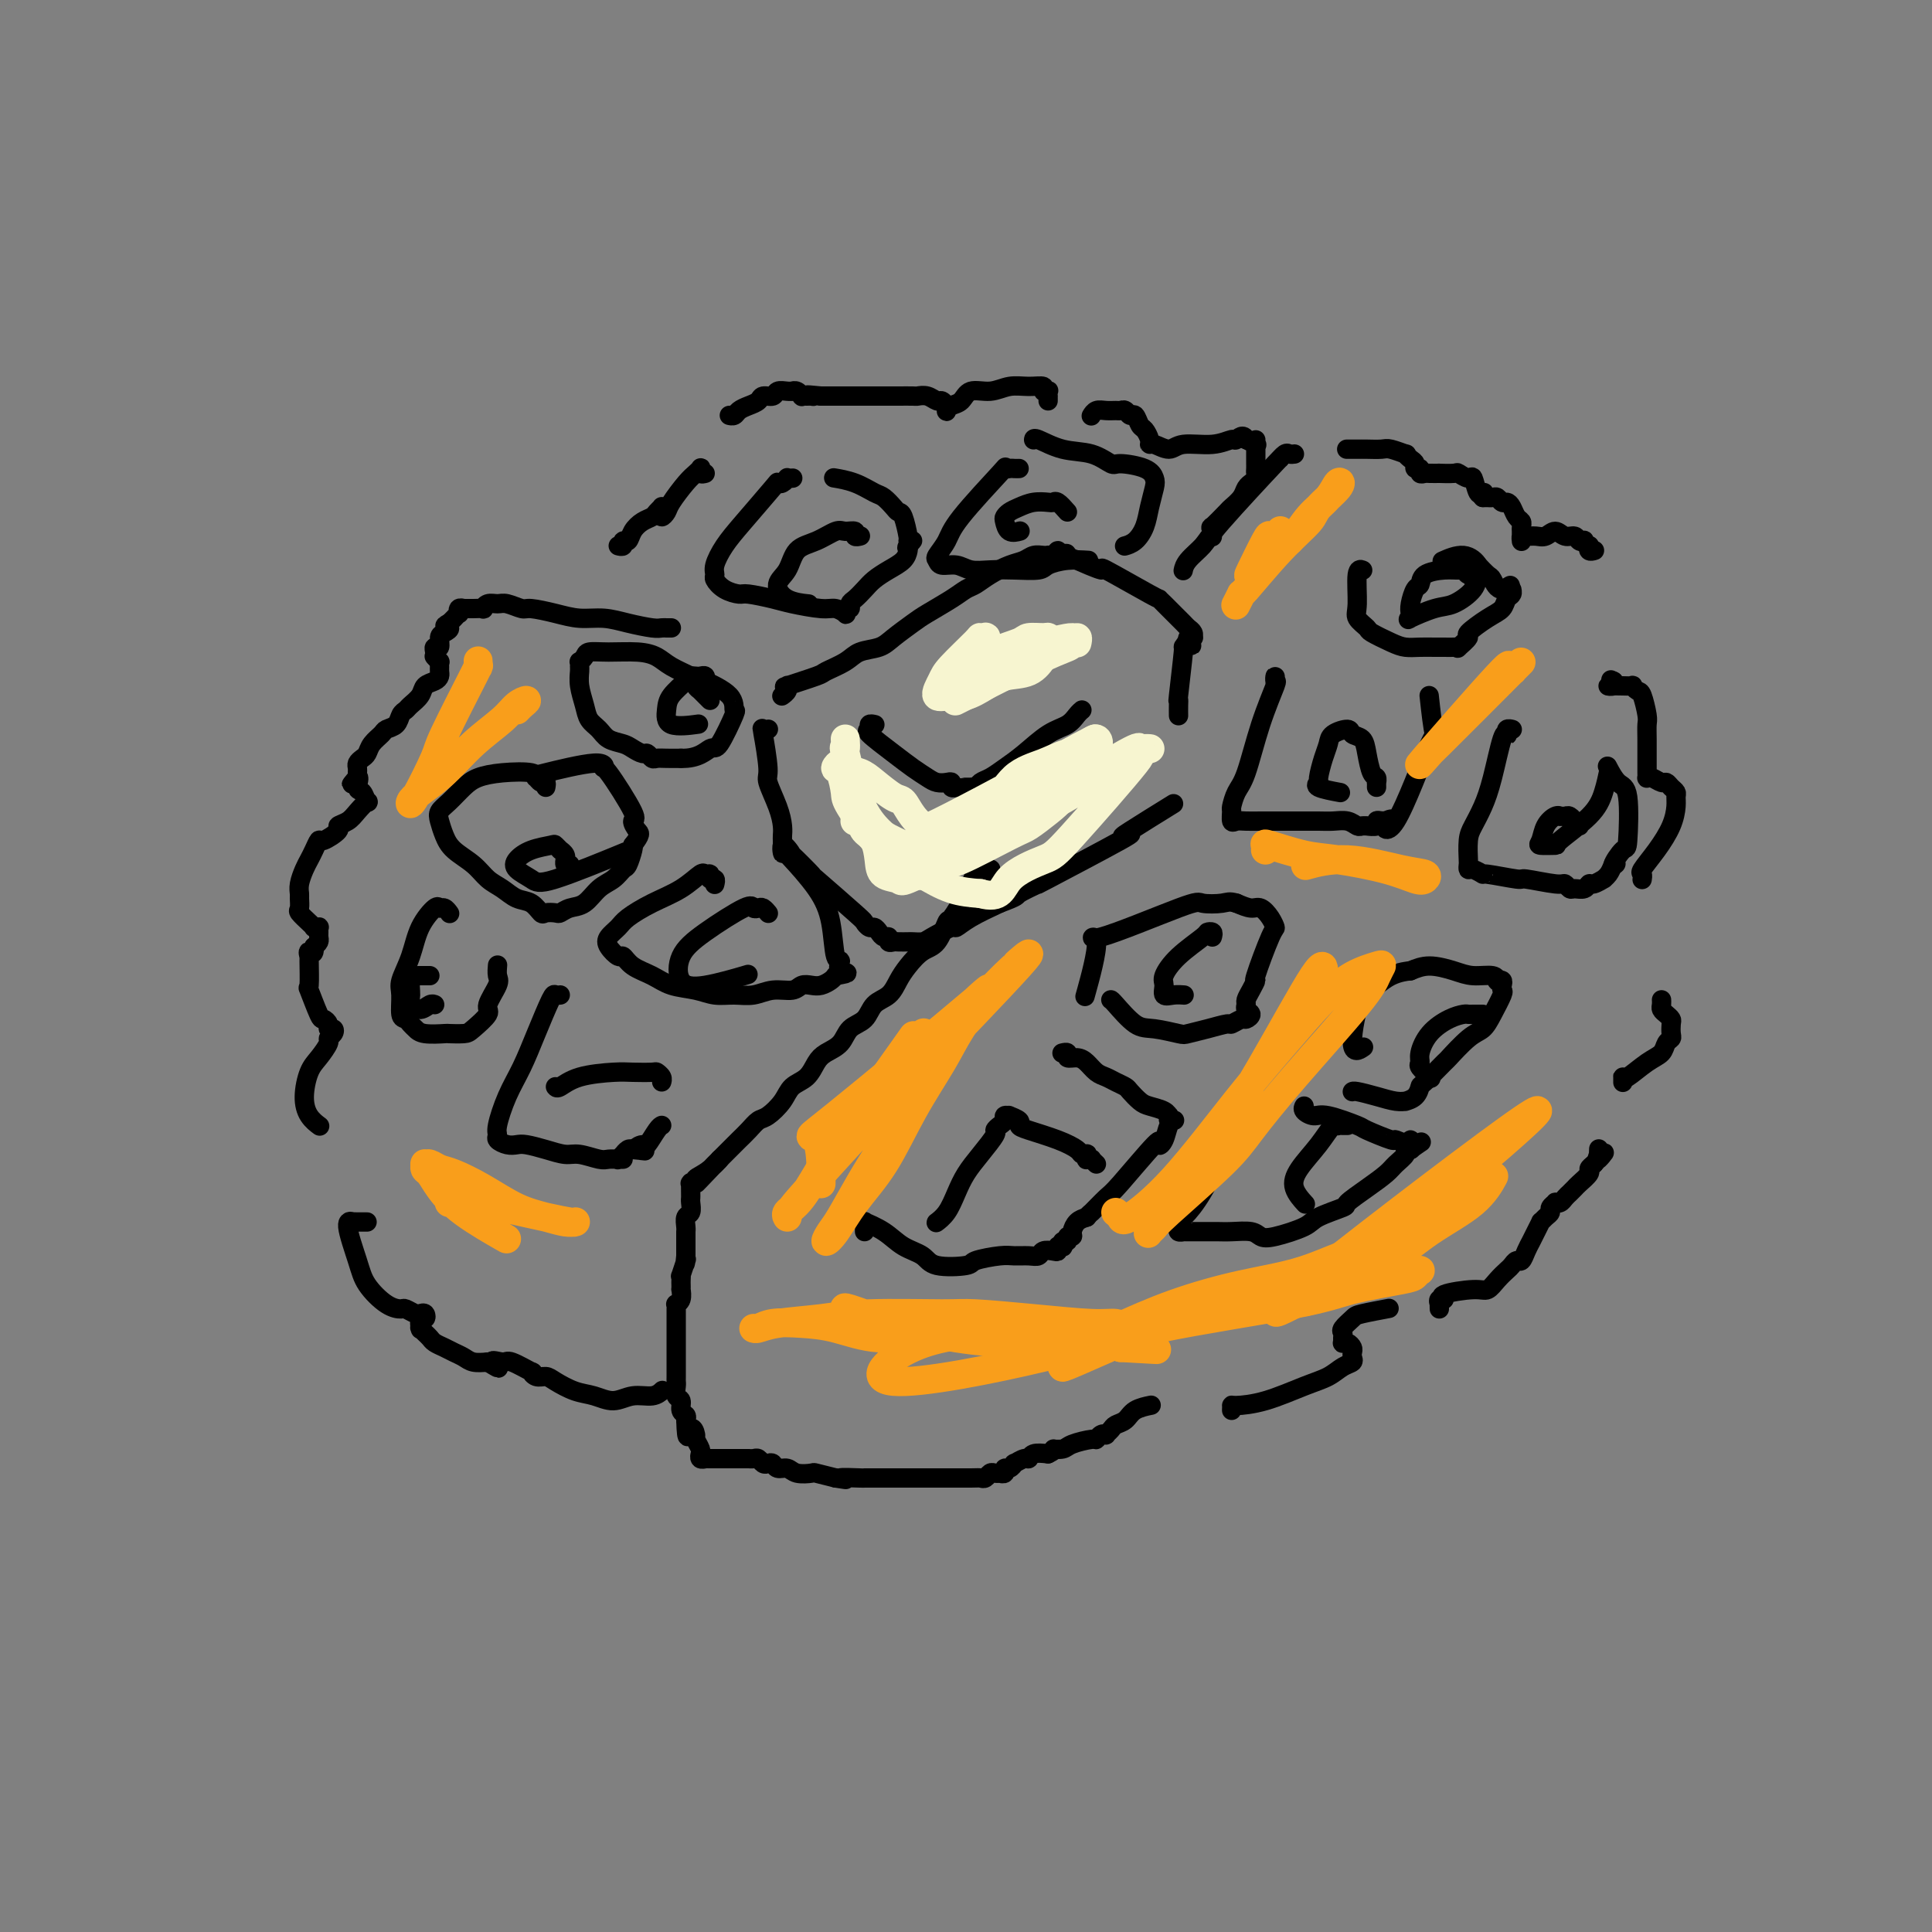<svg viewBox='0 0 400 400' version='1.1' xmlns='http://www.w3.org/2000/svg' xmlns:xlink='http://www.w3.org/1999/xlink'><rect x="0" y="0" width="400" height="400" fill="#808080" stroke="none"/><g fill='none' stroke='rgb(0,0,0)' stroke-width='4' stroke-linecap='round' stroke-linejoin='round'><path d='M205,181c-0.033,-0.423 -0.065,-0.847 0,-1c0.065,-0.153 0.228,-0.037 0,0c-0.228,0.037 -0.848,-0.007 -1,0c-0.152,0.007 0.165,0.064 0,0c-0.165,-0.064 -0.811,-0.251 -1,0c-0.189,0.251 0.080,0.939 0,1c-0.080,0.061 -0.510,-0.506 -1,0c-0.490,0.506 -1.040,2.084 -2,4c-0.960,1.916 -2.330,4.168 -3,5c-0.670,0.832 -0.641,0.242 -1,1c-0.359,0.758 -1.106,2.865 -2,4c-0.894,1.135 -1.934,1.300 -3,2c-1.066,0.700 -2.157,1.935 -3,3c-0.843,1.065 -1.437,1.961 -2,3c-0.563,1.039 -1.094,2.221 -2,3c-0.906,0.779 -2.186,1.153 -3,2c-0.814,0.847 -1.163,2.165 -2,3c-0.837,0.835 -2.163,1.186 -3,2c-0.837,0.814 -1.187,2.090 -2,3c-0.813,0.910 -2.090,1.454 -3,2c-0.910,0.546 -1.455,1.096 -2,2c-0.545,0.904 -1.091,2.164 -2,3c-0.909,0.836 -2.183,1.249 -3,2c-0.817,0.751 -1.179,1.840 -2,3c-0.821,1.160 -2.102,2.389 -3,3c-0.898,0.611 -1.412,0.603 -2,1c-0.588,0.397 -1.250,1.199 -2,2c-0.750,0.801 -1.586,1.600 -2,2c-0.414,0.400 -0.404,0.400 -1,1c-0.596,0.600 -1.798,1.800 -3,3'/><path d='M149,240c-8.879,9.321 -3.076,3.124 -1,1c2.076,-2.124 0.427,-0.176 -1,1c-1.427,1.176 -2.631,1.581 -3,2c-0.369,0.419 0.097,0.851 0,1c-0.097,0.149 -0.758,0.015 -1,0c-0.242,-0.015 -0.065,0.089 0,0c0.065,-0.089 0.018,-0.371 0,0c-0.018,0.371 -0.009,1.394 0,2c0.009,0.606 0.016,0.796 0,1c-0.016,0.204 -0.057,0.423 0,1c0.057,0.577 0.211,1.514 0,2c-0.211,0.486 -0.789,0.522 -1,1c-0.211,0.478 -0.057,1.399 0,2c0.057,0.601 0.015,0.883 0,1c-0.015,0.117 -0.004,0.069 0,0c0.004,-0.069 0.001,-0.158 0,0c-0.001,0.158 -0.000,0.564 0,1c0.000,0.436 0.000,0.901 0,1c-0.000,0.099 -0.000,-0.167 0,0c0.000,0.167 0.000,0.766 0,1c-0.000,0.234 -0.000,0.104 0,0c0.000,-0.104 0.000,-0.182 0,0c-0.000,0.182 -0.000,0.623 0,1c0.000,0.377 0.000,0.688 0,1'/><path d='M142,260c-0.305,2.688 -0.068,1.409 0,1c0.068,-0.409 -0.034,0.051 0,0c0.034,-0.051 0.205,-0.614 0,0c-0.205,0.614 -0.787,2.403 -1,3c-0.213,0.597 -0.057,0.000 0,0c0.057,-0.000 0.016,0.595 0,1c-0.016,0.405 -0.008,0.620 0,1c0.008,0.380 0.016,0.924 0,1c-0.016,0.076 -0.057,-0.317 0,0c0.057,0.317 0.211,1.346 0,2c-0.211,0.654 -0.789,0.935 -1,1c-0.211,0.065 -0.057,-0.086 0,0c0.057,0.086 0.015,0.408 0,1c-0.015,0.592 -0.004,1.454 0,2c0.004,0.546 0.001,0.775 0,1c-0.001,0.225 -0.000,0.445 0,1c0.000,0.555 0.000,1.444 0,2c-0.000,0.556 -0.000,0.778 0,1c0.000,0.222 0.000,0.444 0,1c-0.000,0.556 -0.000,1.444 0,2c0.000,0.556 0.000,0.778 0,1c-0.000,0.222 -0.001,0.445 0,1c0.001,0.555 0.004,1.443 0,2c-0.004,0.557 -0.016,0.783 0,1c0.016,0.217 0.061,0.425 0,1c-0.061,0.575 -0.226,1.516 0,2c0.226,0.484 0.844,0.511 1,1c0.156,0.489 -0.150,1.439 0,2c0.150,0.561 0.757,0.732 1,1c0.243,0.268 0.121,0.634 0,1'/><path d='M142,294c0.161,5.661 0.565,2.813 1,2c0.435,-0.813 0.901,0.409 1,1c0.099,0.591 -0.169,0.550 0,1c0.169,0.450 0.776,1.392 1,2c0.224,0.608 0.064,0.881 0,1c-0.064,0.119 -0.032,0.085 0,0c0.032,-0.085 0.064,-0.219 0,0c-0.064,0.219 -0.226,0.791 0,1c0.226,0.209 0.838,0.056 1,0c0.162,-0.056 -0.125,-0.015 0,0c0.125,0.015 0.663,0.004 1,0c0.337,-0.004 0.471,-0.001 1,0c0.529,0.001 1.451,0.000 2,0c0.549,-0.000 0.726,-0.000 1,0c0.274,0.000 0.647,-0.000 1,0c0.353,0.000 0.686,0.000 1,0c0.314,-0.000 0.609,-0.001 1,0c0.391,0.001 0.878,0.004 1,0c0.122,-0.004 -0.122,-0.015 0,0c0.122,0.015 0.610,0.055 1,0c0.390,-0.055 0.681,-0.207 1,0c0.319,0.207 0.666,0.772 1,1c0.334,0.228 0.654,0.117 1,0c0.346,-0.117 0.717,-0.241 1,0c0.283,0.241 0.479,0.849 1,1c0.521,0.151 1.366,-0.153 2,0c0.634,0.153 1.057,0.763 2,1c0.943,0.237 2.408,0.102 3,0c0.592,-0.102 0.312,-0.172 1,0c0.688,0.172 2.344,0.586 4,1'/><path d='M173,306c4.010,0.619 1.036,0.166 1,0c-0.036,-0.166 2.867,-0.044 4,0c1.133,0.044 0.495,0.012 1,0c0.505,-0.012 2.153,-0.003 3,0c0.847,0.003 0.892,0.001 1,0c0.108,-0.001 0.278,-0.000 1,0c0.722,0.000 1.998,0.000 3,0c1.002,-0.000 1.732,-0.000 2,0c0.268,0.000 0.075,0.000 1,0c0.925,-0.000 2.969,-0.000 4,0c1.031,0.000 1.050,0.001 1,0c-0.050,-0.001 -0.168,-0.004 1,0c1.168,0.004 3.622,0.015 5,0c1.378,-0.015 1.680,-0.057 2,0c0.320,0.057 0.659,0.211 1,0c0.341,-0.211 0.684,-0.788 1,-1c0.316,-0.212 0.606,-0.061 1,0c0.394,0.061 0.893,0.032 1,0c0.107,-0.032 -0.177,-0.065 0,0c0.177,0.065 0.816,0.229 1,0c0.184,-0.229 -0.088,-0.850 0,-1c0.088,-0.150 0.535,0.171 1,0c0.465,-0.171 0.949,-0.834 1,-1c0.051,-0.166 -0.332,0.165 0,0c0.332,-0.165 1.378,-0.828 2,-1c0.622,-0.172 0.821,0.146 1,0c0.179,-0.146 0.337,-0.756 1,-1c0.663,-0.244 1.832,-0.122 3,0'/><path d='M217,301c2.132,-1.012 0.963,-1.041 1,-1c0.037,0.041 1.281,0.151 2,0c0.719,-0.151 0.915,-0.562 2,-1c1.085,-0.438 3.060,-0.901 4,-1c0.940,-0.099 0.843,0.167 1,0c0.157,-0.167 0.566,-0.766 1,-1c0.434,-0.234 0.893,-0.103 1,0c0.107,0.103 -0.139,0.179 0,0c0.139,-0.179 0.661,-0.612 1,-1c0.339,-0.388 0.494,-0.731 1,-1c0.506,-0.269 1.362,-0.464 2,-1c0.638,-0.536 1.056,-1.414 2,-2c0.944,-0.586 2.412,-0.882 3,-1c0.588,-0.118 0.294,-0.059 0,0'/><path d='M255,292c0.013,-0.432 0.026,-0.864 0,-1c-0.026,-0.136 -0.093,0.023 1,0c1.093,-0.023 3.344,-0.230 6,-1c2.656,-0.770 5.717,-2.104 8,-3c2.283,-0.896 3.788,-1.353 5,-2c1.212,-0.647 2.129,-1.482 3,-2c0.871,-0.518 1.695,-0.717 2,-1c0.305,-0.283 0.092,-0.650 0,-1c-0.092,-0.350 -0.063,-0.681 0,-1c0.063,-0.319 0.160,-0.624 0,-1c-0.160,-0.376 -0.578,-0.822 -1,-1c-0.422,-0.178 -0.847,-0.088 -1,0c-0.153,0.088 -0.034,0.174 0,0c0.034,-0.174 -0.016,-0.610 0,-1c0.016,-0.390 0.100,-0.735 0,-1c-0.100,-0.265 -0.383,-0.449 0,-1c0.383,-0.551 1.433,-1.467 2,-2c0.567,-0.533 0.653,-0.682 2,-1c1.347,-0.318 3.956,-0.805 5,-1c1.044,-0.195 0.522,-0.097 0,0'/><path d='M298,271c-0.011,-0.455 -0.022,-0.909 0,-1c0.022,-0.091 0.079,0.182 0,0c-0.079,-0.182 -0.292,-0.818 0,-1c0.292,-0.182 1.089,0.089 1,0c-0.089,-0.089 -1.065,-0.538 0,-1c1.065,-0.462 4.169,-0.935 6,-1c1.831,-0.065 2.388,0.280 3,0c0.612,-0.280 1.277,-1.184 2,-2c0.723,-0.816 1.503,-1.545 2,-2c0.497,-0.455 0.711,-0.636 1,-1c0.289,-0.364 0.655,-0.912 1,-1c0.345,-0.088 0.671,0.284 1,0c0.329,-0.284 0.662,-1.224 1,-2c0.338,-0.776 0.682,-1.388 1,-2c0.318,-0.612 0.611,-1.225 1,-2c0.389,-0.775 0.874,-1.713 1,-2c0.126,-0.287 -0.106,0.077 0,0c0.106,-0.077 0.549,-0.595 1,-1c0.451,-0.405 0.908,-0.696 1,-1c0.092,-0.304 -0.183,-0.620 0,-1c0.183,-0.380 0.822,-0.823 1,-1c0.178,-0.177 -0.107,-0.089 0,0c0.107,0.089 0.605,0.180 1,0c0.395,-0.180 0.688,-0.629 1,-1c0.312,-0.371 0.643,-0.663 1,-1c0.357,-0.337 0.739,-0.720 1,-1c0.261,-0.280 0.400,-0.456 1,-1c0.600,-0.544 1.662,-1.454 2,-2c0.338,-0.546 -0.046,-0.727 0,-1c0.046,-0.273 0.523,-0.636 1,-1'/><path d='M330,241c3.630,-4.184 1.705,-1.643 1,-1c-0.705,0.643 -0.189,-0.611 0,-1c0.189,-0.389 0.051,0.088 0,0c-0.051,-0.088 -0.015,-0.739 0,-1c0.015,-0.261 0.007,-0.130 0,0'/><path d='M336,224c0.000,-0.029 0.001,-0.058 0,0c-0.001,0.058 -0.002,0.202 0,0c0.002,-0.202 0.007,-0.750 0,-1c-0.007,-0.250 -0.027,-0.203 0,0c0.027,0.203 0.102,0.563 1,0c0.898,-0.563 2.619,-2.048 4,-3c1.381,-0.952 2.422,-1.372 3,-2c0.578,-0.628 0.691,-1.464 1,-2c0.309,-0.536 0.812,-0.774 1,-1c0.188,-0.226 0.061,-0.442 0,-1c-0.061,-0.558 -0.055,-1.459 0,-2c0.055,-0.541 0.158,-0.723 0,-1c-0.158,-0.277 -0.578,-0.649 -1,-1c-0.422,-0.351 -0.845,-0.682 -1,-1c-0.155,-0.318 -0.042,-0.624 0,-1c0.042,-0.376 0.012,-0.822 0,-1c-0.012,-0.178 -0.006,-0.089 0,0'/><path d='M340,182c0.005,-0.029 0.010,-0.057 0,0c-0.010,0.057 -0.035,0.200 0,0c0.035,-0.200 0.129,-0.743 0,-1c-0.129,-0.257 -0.480,-0.230 0,-1c0.480,-0.770 1.790,-2.339 3,-4c1.210,-1.661 2.321,-3.414 3,-5c0.679,-1.586 0.925,-3.003 1,-4c0.075,-0.997 -0.020,-1.573 0,-2c0.020,-0.427 0.157,-0.707 0,-1c-0.157,-0.293 -0.606,-0.601 -1,-1c-0.394,-0.399 -0.732,-0.891 -1,-1c-0.268,-0.109 -0.464,0.164 -1,0c-0.536,-0.164 -1.412,-0.765 -2,-1c-0.588,-0.235 -0.890,-0.106 -1,0c-0.110,0.106 -0.029,0.188 0,0c0.029,-0.188 0.008,-0.645 0,-1c-0.008,-0.355 -0.001,-0.606 0,-1c0.001,-0.394 -0.003,-0.929 0,-2c0.003,-1.071 0.012,-2.678 0,-4c-0.012,-1.322 -0.046,-2.358 0,-3c0.046,-0.642 0.171,-0.890 0,-2c-0.171,-1.110 -0.639,-3.082 -1,-4c-0.361,-0.918 -0.617,-0.782 -1,-1c-0.383,-0.218 -0.894,-0.790 -1,-1c-0.106,-0.210 0.193,-0.059 0,0c-0.193,0.059 -0.876,0.026 -2,0c-1.124,-0.026 -2.687,-0.046 -3,0c-0.313,0.046 0.625,0.156 1,0c0.375,-0.156 0.188,-0.578 0,-1'/><path d='M334,141c-0.933,-0.467 -0.267,-0.133 0,0c0.267,0.133 0.133,0.067 0,0'/><path d='M330,114c0.111,-0.032 0.222,-0.065 0,0c-0.222,0.065 -0.777,0.227 -1,0c-0.223,-0.227 -0.116,-0.844 0,-1c0.116,-0.156 0.239,0.150 0,0c-0.239,-0.150 -0.841,-0.757 -1,-1c-0.159,-0.243 0.123,-0.122 0,0c-0.123,0.122 -0.652,0.247 -1,0c-0.348,-0.247 -0.516,-0.865 -1,-1c-0.484,-0.135 -1.285,0.213 -2,0c-0.715,-0.213 -1.344,-0.986 -2,-1c-0.656,-0.014 -1.339,0.732 -2,1c-0.661,0.268 -1.302,0.057 -2,0c-0.698,-0.057 -1.455,0.038 -2,0c-0.545,-0.038 -0.878,-0.209 -1,0c-0.122,0.209 -0.033,0.799 0,1c0.033,0.201 0.009,0.012 0,0c-0.009,-0.012 -0.001,0.151 0,0c0.001,-0.151 -0.003,-0.617 0,-1c0.003,-0.383 0.012,-0.683 0,-1c-0.012,-0.317 -0.045,-0.649 0,-1c0.045,-0.351 0.167,-0.720 0,-1c-0.167,-0.280 -0.622,-0.471 -1,-1c-0.378,-0.529 -0.678,-1.396 -1,-2c-0.322,-0.604 -0.665,-0.947 -1,-1c-0.335,-0.053 -0.664,0.182 -1,0c-0.336,-0.182 -0.681,-0.781 -1,-1c-0.319,-0.219 -0.611,-0.059 -1,0c-0.389,0.059 -0.874,0.016 -1,0c-0.126,-0.016 0.107,-0.005 0,0c-0.107,0.005 -0.553,0.002 -1,0'/><path d='M307,103c-1.405,-1.451 -0.417,-1.078 0,-1c0.417,0.078 0.262,-0.141 0,0c-0.262,0.141 -0.631,0.640 -1,0c-0.369,-0.640 -0.738,-2.420 -1,-3c-0.262,-0.580 -0.419,0.041 -1,0c-0.581,-0.041 -1.588,-0.743 -2,-1c-0.412,-0.257 -0.228,-0.069 -1,0c-0.772,0.069 -2.498,0.020 -3,0c-0.502,-0.020 0.220,-0.009 0,0c-0.220,0.009 -1.384,0.017 -2,0c-0.616,-0.017 -0.686,-0.060 -1,0c-0.314,0.060 -0.871,0.224 -1,0c-0.129,-0.224 0.171,-0.835 0,-1c-0.171,-0.165 -0.814,0.114 -1,0c-0.186,-0.114 0.084,-0.623 0,-1c-0.084,-0.377 -0.521,-0.623 -1,-1c-0.479,-0.377 -1.000,-0.886 -1,-1c-0.000,-0.114 0.520,0.166 0,0c-0.520,-0.166 -2.080,-0.776 -3,-1c-0.920,-0.224 -1.200,-0.060 -2,0c-0.800,0.060 -2.122,0.016 -3,0c-0.878,-0.016 -1.313,-0.004 -2,0c-0.687,0.004 -1.625,0.001 -2,0c-0.375,-0.001 -0.188,-0.001 0,0'/><path d='M268,94c-0.354,0.046 -0.707,0.092 -1,0c-0.293,-0.092 -0.524,-0.321 -1,0c-0.476,0.321 -1.195,1.191 -1,1c0.195,-0.191 1.306,-1.445 -1,1c-2.306,2.445 -8.030,8.589 -11,12c-2.970,3.411 -3.188,4.090 -4,5c-0.812,0.910 -2.219,2.053 -3,3c-0.781,0.947 -0.938,1.699 -1,2c-0.062,0.301 -0.031,0.150 0,0'/><path d='M251,111c-0.002,0.123 -0.003,0.246 0,0c0.003,-0.246 0.012,-0.861 0,-1c-0.012,-0.139 -0.043,0.199 0,0c0.043,-0.199 0.162,-0.935 0,-1c-0.162,-0.065 -0.605,0.540 0,0c0.605,-0.540 2.257,-2.226 3,-3c0.743,-0.774 0.576,-0.637 1,-1c0.424,-0.363 1.438,-1.224 2,-2c0.562,-0.776 0.672,-1.465 1,-2c0.328,-0.535 0.872,-0.917 1,-1c0.128,-0.083 -0.162,0.131 0,0c0.162,-0.131 0.775,-0.609 1,-1c0.225,-0.391 0.060,-0.696 0,-1c-0.060,-0.304 -0.016,-0.607 0,-1c0.016,-0.393 0.004,-0.875 0,-1c-0.004,-0.125 -0.001,0.106 0,0c0.001,-0.106 0.000,-0.550 0,-1c-0.000,-0.450 -0.000,-0.904 0,-1c0.000,-0.096 0.000,0.168 0,0c-0.000,-0.168 -0.000,-0.768 0,-1c0.000,-0.232 0.000,-0.097 0,0c-0.000,0.097 -0.001,0.155 0,0c0.001,-0.155 0.002,-0.524 0,-1c-0.002,-0.476 -0.008,-1.059 0,-1c0.008,0.059 0.030,0.762 0,1c-0.030,0.238 -0.111,0.012 0,0c0.111,-0.012 0.415,0.189 0,0c-0.415,-0.189 -1.547,-0.768 -2,-1c-0.453,-0.232 -0.226,-0.116 0,0'/><path d='M258,91c-0.589,-1.375 -1.560,-0.311 -2,0c-0.440,0.311 -0.349,-0.131 -1,0c-0.651,0.131 -2.045,0.834 -4,1c-1.955,0.166 -4.470,-0.206 -6,0c-1.530,0.206 -2.073,0.990 -3,1c-0.927,0.010 -2.237,-0.756 -3,-1c-0.763,-0.244 -0.978,0.032 -1,0c-0.022,-0.032 0.149,-0.372 0,-1c-0.149,-0.628 -0.617,-1.545 -1,-2c-0.383,-0.455 -0.680,-0.448 -1,-1c-0.320,-0.552 -0.662,-1.665 -1,-2c-0.338,-0.335 -0.671,0.107 -1,0c-0.329,-0.107 -0.655,-0.762 -1,-1c-0.345,-0.238 -0.709,-0.060 -1,0c-0.291,0.060 -0.509,0.002 -1,0c-0.491,-0.002 -1.255,0.051 -2,0c-0.745,-0.051 -1.470,-0.206 -2,0c-0.530,0.206 -0.866,0.773 -1,1c-0.134,0.227 -0.067,0.113 0,0'/><path d='M217,83c-0.003,-0.452 -0.005,-0.905 0,-1c0.005,-0.095 0.018,0.167 0,0c-0.018,-0.167 -0.065,-0.762 0,-1c0.065,-0.238 0.244,-0.117 0,0c-0.244,0.117 -0.910,0.232 -1,0c-0.090,-0.232 0.397,-0.810 0,-1c-0.397,-0.190 -1.678,0.008 -3,0c-1.322,-0.008 -2.687,-0.224 -4,0c-1.313,0.224 -2.576,0.887 -4,1c-1.424,0.113 -3.008,-0.322 -4,0c-0.992,0.322 -1.390,1.403 -2,2c-0.610,0.597 -1.432,0.710 -2,1c-0.568,0.290 -0.883,0.758 -1,1c-0.117,0.242 -0.034,0.257 0,0c0.034,-0.257 0.021,-0.786 0,-1c-0.021,-0.214 -0.050,-0.114 0,0c0.050,0.114 0.178,0.241 0,0c-0.178,-0.241 -0.662,-0.849 -1,-1c-0.338,-0.151 -0.531,0.156 -1,0c-0.469,-0.156 -1.213,-0.774 -2,-1c-0.787,-0.226 -1.617,-0.061 -2,0c-0.383,0.061 -0.318,0.016 -1,0c-0.682,-0.016 -2.112,-0.004 -3,0c-0.888,0.004 -1.235,0.001 -2,0c-0.765,-0.001 -1.949,-0.000 -3,0c-1.051,0.000 -1.969,0.000 -3,0c-1.031,-0.000 -2.173,-0.000 -3,0c-0.827,0.000 -1.338,0.000 -2,0c-0.662,-0.000 -1.475,-0.000 -2,0c-0.525,0.000 -0.763,0.000 -1,0'/><path d='M170,82c-4.487,-0.464 -2.704,-0.123 -2,0c0.704,0.123 0.330,0.029 0,0c-0.330,-0.029 -0.614,0.006 -1,0c-0.386,-0.006 -0.873,-0.054 -1,0c-0.127,0.054 0.108,0.211 0,0c-0.108,-0.211 -0.558,-0.790 -1,-1c-0.442,-0.210 -0.877,-0.052 -1,0c-0.123,0.052 0.065,-0.001 0,0c-0.065,0.001 -0.384,0.056 -1,0c-0.616,-0.056 -1.530,-0.222 -2,0c-0.470,0.222 -0.497,0.833 -1,1c-0.503,0.167 -1.482,-0.109 -2,0c-0.518,0.109 -0.573,0.604 -1,1c-0.427,0.396 -1.225,0.695 -2,1c-0.775,0.305 -1.527,0.618 -2,1c-0.473,0.382 -0.666,0.834 -1,1c-0.334,0.166 -0.810,0.048 -1,0c-0.190,-0.048 -0.095,-0.024 0,0'/><path d='M146,98c-0.417,0.107 -0.834,0.215 -1,0c-0.166,-0.215 -0.079,-0.752 0,-1c0.079,-0.248 0.152,-0.208 0,0c-0.152,0.208 -0.528,0.582 -1,1c-0.472,0.418 -1.041,0.879 -2,2c-0.959,1.121 -2.310,2.903 -3,4c-0.690,1.097 -0.721,1.510 -1,2c-0.279,0.490 -0.807,1.056 -1,1c-0.193,-0.056 -0.052,-0.733 0,-1c0.052,-0.267 0.014,-0.124 0,0c-0.014,0.124 -0.003,0.229 0,0c0.003,-0.229 -0.002,-0.790 0,-1c0.002,-0.210 0.012,-0.067 0,0c-0.012,0.067 -0.048,0.059 0,0c0.048,-0.059 0.178,-0.168 0,0c-0.178,0.168 -0.663,0.613 -1,1c-0.337,0.387 -0.525,0.716 -1,1c-0.475,0.284 -1.237,0.525 -2,1c-0.763,0.475 -1.529,1.185 -2,2c-0.471,0.815 -0.648,1.735 -1,2c-0.352,0.265 -0.878,-0.125 -1,0c-0.122,0.125 0.159,0.764 0,1c-0.159,0.236 -0.760,0.067 -1,0c-0.240,-0.067 -0.120,-0.034 0,0'/><path d='M139,130c-0.445,-0.002 -0.891,-0.003 -1,0c-0.109,0.003 0.117,0.011 0,0c-0.117,-0.011 -0.579,-0.041 -1,0c-0.421,0.041 -0.803,0.152 -2,0c-1.197,-0.152 -3.210,-0.567 -5,-1c-1.790,-0.433 -3.356,-0.886 -5,-1c-1.644,-0.114 -3.364,0.109 -5,0c-1.636,-0.109 -3.186,-0.551 -5,-1c-1.814,-0.449 -3.890,-0.906 -5,-1c-1.110,-0.094 -1.254,0.175 -2,0c-0.746,-0.175 -2.093,-0.793 -3,-1c-0.907,-0.207 -1.374,-0.003 -2,0c-0.626,0.003 -1.410,-0.195 -2,0c-0.590,0.195 -0.985,0.784 -1,1c-0.015,0.216 0.349,0.058 0,0c-0.349,-0.058 -1.413,-0.015 -2,0c-0.587,0.015 -0.697,0.003 -1,0c-0.303,-0.003 -0.799,0.003 -1,0c-0.201,-0.003 -0.105,-0.016 0,0c0.105,0.016 0.220,0.061 0,0c-0.220,-0.061 -0.776,-0.227 -1,0c-0.224,0.227 -0.115,0.848 0,1c0.115,0.152 0.237,-0.165 0,0c-0.237,0.165 -0.833,0.814 -1,1c-0.167,0.186 0.095,-0.090 0,0c-0.095,0.090 -0.548,0.545 -1,1'/><path d='M93,129c-1.813,0.792 -0.346,0.772 0,1c0.346,0.228 -0.429,0.705 -1,1c-0.571,0.295 -0.938,0.408 -1,1c-0.062,0.592 0.180,1.661 0,2c-0.180,0.339 -0.781,-0.054 -1,0c-0.219,0.054 -0.055,0.554 0,1c0.055,0.446 0.001,0.837 0,1c-0.001,0.163 0.052,0.099 0,0c-0.052,-0.099 -0.210,-0.234 0,0c0.210,0.234 0.789,0.836 1,1c0.211,0.164 0.055,-0.111 0,0c-0.055,0.111 -0.008,0.606 0,1c0.008,0.394 -0.024,0.686 0,1c0.024,0.314 0.105,0.651 0,1c-0.105,0.349 -0.395,0.710 -1,1c-0.605,0.290 -1.524,0.511 -2,1c-0.476,0.489 -0.508,1.248 -1,2c-0.492,0.752 -1.445,1.497 -2,2c-0.555,0.503 -0.711,0.764 -1,1c-0.289,0.236 -0.711,0.447 -1,1c-0.289,0.553 -0.445,1.447 -1,2c-0.555,0.553 -1.511,0.764 -2,1c-0.489,0.236 -0.513,0.497 -1,1c-0.487,0.503 -1.437,1.248 -2,2c-0.563,0.752 -0.739,1.511 -1,2c-0.261,0.489 -0.606,0.708 -1,1c-0.394,0.292 -0.838,0.655 -1,1c-0.162,0.345 -0.044,0.670 0,1c0.044,0.330 0.012,0.666 0,1c-0.012,0.334 -0.006,0.667 0,1'/><path d='M74,161c-2.463,2.980 -0.620,0.429 0,0c0.620,-0.429 0.016,1.264 0,2c-0.016,0.736 0.554,0.515 1,1c0.446,0.485 0.766,1.674 1,2c0.234,0.326 0.381,-0.212 0,0c-0.381,0.212 -1.289,1.175 -2,2c-0.711,0.825 -1.223,1.512 -2,2c-0.777,0.488 -1.819,0.778 -2,1c-0.181,0.222 0.498,0.377 0,1c-0.498,0.623 -2.175,1.713 -3,2c-0.825,0.287 -0.799,-0.229 -1,0c-0.201,0.229 -0.628,1.203 -1,2c-0.372,0.797 -0.688,1.417 -1,2c-0.312,0.583 -0.619,1.130 -1,2c-0.381,0.870 -0.836,2.063 -1,3c-0.164,0.937 -0.038,1.616 0,2c0.038,0.384 -0.014,0.471 0,1c0.014,0.529 0.094,1.501 0,2c-0.094,0.499 -0.361,0.526 0,1c0.361,0.474 1.351,1.394 2,2c0.649,0.606 0.959,0.897 1,1c0.041,0.103 -0.185,0.016 0,0c0.185,-0.016 0.782,0.037 1,0c0.218,-0.037 0.056,-0.165 0,0c-0.056,0.165 -0.005,0.621 0,1c0.005,0.379 -0.037,0.679 0,1c0.037,0.321 0.153,0.663 0,1c-0.153,0.337 -0.577,0.668 -1,1'/><path d='M65,196c0.237,2.171 -0.670,1.099 -1,1c-0.330,-0.099 -0.082,0.776 0,1c0.082,0.224 -0.004,-0.204 0,1c0.004,1.204 0.096,4.038 0,5c-0.096,0.962 -0.380,0.052 0,1c0.380,0.948 1.426,3.756 2,5c0.574,1.244 0.677,0.925 1,1c0.323,0.075 0.867,0.545 1,1c0.133,0.455 -0.145,0.894 0,1c0.145,0.106 0.712,-0.120 1,0c0.288,0.120 0.295,0.586 0,1c-0.295,0.414 -0.892,0.778 -1,1c-0.108,0.222 0.274,0.304 0,1c-0.274,0.696 -1.204,2.008 -2,3c-0.796,0.992 -1.456,1.664 -2,3c-0.544,1.336 -0.970,3.338 -1,5c-0.030,1.662 0.338,2.986 1,4c0.662,1.014 1.618,1.718 2,2c0.382,0.282 0.191,0.141 0,0'/><path d='M76,253c-0.444,0.000 -0.888,0.001 -1,0c-0.112,-0.001 0.108,-0.002 0,0c-0.108,0.002 -0.544,0.009 -1,0c-0.456,-0.009 -0.931,-0.033 -1,0c-0.069,0.033 0.267,0.124 0,0c-0.267,-0.124 -1.136,-0.464 -1,1c0.136,1.464 1.278,4.731 2,7c0.722,2.269 1.023,3.540 2,5c0.977,1.460 2.629,3.110 4,4c1.371,0.890 2.462,1.022 3,1c0.538,-0.022 0.523,-0.198 1,0c0.477,0.198 1.444,0.769 2,1c0.556,0.231 0.699,0.122 1,0c0.301,-0.122 0.760,-0.257 1,0c0.240,0.257 0.260,0.905 0,1c-0.260,0.095 -0.799,-0.364 -1,0c-0.201,0.364 -0.065,1.551 0,2c0.065,0.449 0.058,0.162 0,0c-0.058,-0.162 -0.167,-0.198 0,0c0.167,0.198 0.611,0.630 1,1c0.389,0.370 0.723,0.676 1,1c0.277,0.324 0.496,0.665 1,1c0.504,0.335 1.292,0.664 2,1c0.708,0.336 1.334,0.678 2,1c0.666,0.322 1.372,0.625 2,1c0.628,0.375 1.180,0.821 2,1c0.820,0.179 1.910,0.089 3,0'/><path d='M101,282c3.988,2.466 1.456,0.632 1,0c-0.456,-0.632 1.162,-0.060 2,0c0.838,0.060 0.896,-0.391 2,0c1.104,0.391 3.253,1.623 4,2c0.747,0.377 0.093,-0.102 0,0c-0.093,0.102 0.376,0.786 1,1c0.624,0.214 1.405,-0.043 2,0c0.595,0.043 1.004,0.386 2,1c0.996,0.614 2.577,1.500 4,2c1.423,0.500 2.686,0.614 4,1c1.314,0.386 2.678,1.046 4,1c1.322,-0.046 2.602,-0.796 4,-1c1.398,-0.204 2.915,0.137 4,0c1.085,-0.137 1.739,-0.754 2,-1c0.261,-0.246 0.131,-0.123 0,0'/><path d='M179,255c-0.002,-0.454 -0.004,-0.908 0,-1c0.004,-0.092 0.013,0.176 0,0c-0.013,-0.176 -0.048,-0.798 0,-1c0.048,-0.202 0.180,0.014 0,0c-0.180,-0.014 -0.674,-0.259 0,0c0.674,0.259 2.514,1.023 4,2c1.486,0.977 2.618,2.168 4,3c1.382,0.832 3.014,1.305 4,2c0.986,0.695 1.327,1.612 3,2c1.673,0.388 4.678,0.247 6,0c1.322,-0.247 0.960,-0.601 2,-1c1.040,-0.399 3.482,-0.843 5,-1c1.518,-0.157 2.112,-0.028 3,0c0.888,0.028 2.070,-0.044 3,0c0.930,0.044 1.607,0.204 2,0c0.393,-0.204 0.501,-0.773 1,-1c0.499,-0.227 1.388,-0.112 2,0c0.612,0.112 0.948,0.222 1,0c0.052,-0.222 -0.178,-0.776 0,-1c0.178,-0.224 0.765,-0.116 1,0c0.235,0.116 0.120,0.242 0,0c-0.120,-0.242 -0.243,-0.851 0,-1c0.243,-0.149 0.852,0.164 1,0c0.148,-0.164 -0.165,-0.804 0,-1c0.165,-0.196 0.807,0.050 1,0c0.193,-0.050 -0.063,-0.398 0,-1c0.063,-0.602 0.447,-1.458 1,-2c0.553,-0.542 1.277,-0.771 2,-1'/><path d='M225,252c0.992,-1.141 0.471,-0.494 1,-1c0.529,-0.506 2.106,-2.165 3,-3c0.894,-0.835 1.104,-0.847 3,-3c1.896,-2.153 5.478,-6.447 7,-8c1.522,-1.553 0.983,-0.364 1,0c0.017,0.364 0.589,-0.098 1,-1c0.411,-0.902 0.660,-2.246 1,-3c0.340,-0.754 0.771,-0.919 1,-1c0.229,-0.081 0.256,-0.077 0,0c-0.256,0.077 -0.796,0.228 -1,0c-0.204,-0.228 -0.071,-0.833 0,-1c0.071,-0.167 0.079,0.106 0,0c-0.079,-0.106 -0.244,-0.592 -1,-1c-0.756,-0.408 -2.103,-0.739 -3,-1c-0.897,-0.261 -1.342,-0.451 -2,-1c-0.658,-0.549 -1.527,-1.455 -2,-2c-0.473,-0.545 -0.550,-0.727 -1,-1c-0.450,-0.273 -1.275,-0.638 -2,-1c-0.725,-0.362 -1.351,-0.723 -2,-1c-0.649,-0.277 -1.322,-0.470 -2,-1c-0.678,-0.530 -1.362,-1.396 -2,-2c-0.638,-0.604 -1.229,-0.946 -2,-1c-0.771,-0.054 -1.722,0.182 -2,0c-0.278,-0.182 0.118,-0.780 0,-1c-0.118,-0.220 -0.748,-0.063 -1,0c-0.252,0.063 -0.126,0.031 0,0'/><path d='M227,241c-0.453,-0.425 -0.906,-0.850 -1,-1c-0.094,-0.150 0.172,-0.026 0,0c-0.172,0.026 -0.782,-0.045 -1,0c-0.218,0.045 -0.046,0.206 0,0c0.046,-0.206 -0.036,-0.779 0,-1c0.036,-0.221 0.189,-0.090 0,0c-0.189,0.090 -0.720,0.140 -1,0c-0.280,-0.140 -0.307,-0.471 -1,-1c-0.693,-0.529 -2.050,-1.256 -4,-2c-1.950,-0.744 -4.493,-1.506 -6,-2c-1.507,-0.494 -1.977,-0.722 -2,-1c-0.023,-0.278 0.401,-0.607 0,-1c-0.401,-0.393 -1.627,-0.849 -2,-1c-0.373,-0.151 0.106,0.002 0,0c-0.106,-0.002 -0.797,-0.157 -1,0c-0.203,0.157 0.080,0.628 0,1c-0.080,0.372 -0.525,0.644 -1,1c-0.475,0.356 -0.981,0.797 -1,1c-0.019,0.203 0.448,0.169 0,1c-0.448,0.831 -1.812,2.528 -3,4c-1.188,1.472 -2.199,2.720 -3,4c-0.801,1.280 -1.392,2.592 -2,4c-0.608,1.408 -1.235,2.913 -2,4c-0.765,1.087 -1.669,1.755 -2,2c-0.331,0.245 -0.089,0.066 0,0c0.089,-0.066 0.025,-0.019 0,0c-0.025,0.019 -0.013,0.009 0,0'/><path d='M257,235c0.084,-0.069 0.169,-0.137 0,0c-0.169,0.137 -0.590,0.481 -1,1c-0.410,0.519 -0.807,1.214 -1,1c-0.193,-0.214 -0.181,-1.337 -1,0c-0.819,1.337 -2.469,5.132 -4,8c-1.531,2.868 -2.942,4.807 -4,6c-1.058,1.193 -1.762,1.640 -2,2c-0.238,0.360 -0.010,0.632 0,1c0.010,0.368 -0.199,0.831 0,1c0.199,0.169 0.805,0.045 1,0c0.195,-0.045 -0.021,-0.012 0,0c0.021,0.012 0.278,0.002 1,0c0.722,-0.002 1.909,0.003 3,0c1.091,-0.003 2.088,-0.013 3,0c0.912,0.013 1.740,0.050 3,0c1.260,-0.050 2.953,-0.187 4,0c1.047,0.187 1.448,0.698 2,1c0.552,0.302 1.255,0.395 3,0c1.745,-0.395 4.532,-1.277 6,-2c1.468,-0.723 1.619,-1.286 3,-2c1.381,-0.714 3.994,-1.581 5,-2c1.006,-0.419 0.407,-0.392 1,-1c0.593,-0.608 2.378,-1.851 4,-3c1.622,-1.149 3.079,-2.203 4,-3c0.921,-0.797 1.305,-1.338 2,-2c0.695,-0.662 1.702,-1.445 2,-2c0.298,-0.555 -0.112,-0.880 0,-1c0.112,-0.120 0.746,-0.034 1,0c0.254,0.034 0.127,0.017 0,0'/><path d='M292,238c3.704,-2.620 1.964,-1.169 1,-1c-0.964,0.169 -1.152,-0.942 -1,-1c0.152,-0.058 0.645,0.939 0,1c-0.645,0.061 -2.428,-0.815 -3,-1c-0.572,-0.185 0.065,0.319 -1,0c-1.065,-0.319 -3.834,-1.461 -5,-2c-1.166,-0.539 -0.729,-0.474 -2,-1c-1.271,-0.526 -4.249,-1.644 -6,-2c-1.751,-0.356 -2.273,0.049 -3,0c-0.727,-0.049 -1.657,-0.552 -2,-1c-0.343,-0.448 -0.098,-0.842 0,-1c0.098,-0.158 0.049,-0.079 0,0'/><path d='M279,233c-0.454,-0.002 -0.908,-0.003 -1,0c-0.092,0.003 0.178,0.012 0,0c-0.178,-0.012 -0.804,-0.044 -1,0c-0.196,0.044 0.036,0.164 0,0c-0.036,-0.164 -0.342,-0.611 -1,0c-0.658,0.611 -1.668,2.280 -3,4c-1.332,1.720 -2.986,3.492 -4,5c-1.014,1.508 -1.388,2.752 -1,4c0.388,1.248 1.540,2.499 2,3c0.460,0.501 0.230,0.250 0,0'/><path d='M280,226c0.005,-0.006 0.011,-0.012 0,0c-0.011,0.012 -0.037,0.042 0,0c0.037,-0.042 0.138,-0.154 1,0c0.862,0.154 2.486,0.575 4,1c1.514,0.425 2.917,0.852 4,1c1.083,0.148 1.845,0.015 2,0c0.155,-0.015 -0.297,0.086 0,0c0.297,-0.086 1.344,-0.359 2,-1c0.656,-0.641 0.920,-1.649 1,-2c0.080,-0.351 -0.025,-0.043 1,-1c1.025,-0.957 3.180,-3.178 4,-4c0.820,-0.822 0.304,-0.245 1,-1c0.696,-0.755 2.603,-2.843 4,-4c1.397,-1.157 2.283,-1.385 3,-2c0.717,-0.615 1.265,-1.619 2,-3c0.735,-1.381 1.657,-3.141 2,-4c0.343,-0.859 0.106,-0.818 0,-1c-0.106,-0.182 -0.081,-0.589 0,-1c0.081,-0.411 0.220,-0.827 0,-1c-0.220,-0.173 -0.798,-0.101 -1,0c-0.202,0.101 -0.027,0.233 0,0c0.027,-0.233 -0.092,-0.830 -1,-1c-0.908,-0.170 -2.604,0.089 -4,0c-1.396,-0.089 -2.491,-0.524 -4,-1c-1.509,-0.476 -3.431,-0.993 -5,-1c-1.569,-0.007 -2.784,0.497 -4,1'/><path d='M292,201c-4.384,0.407 -5.843,2.424 -7,3c-1.157,0.576 -2.011,-0.289 -3,2c-0.989,2.289 -2.112,7.732 -2,10c0.112,2.268 1.461,1.362 2,1c0.539,-0.362 0.270,-0.181 0,0'/><path d='M307,210c-0.446,-0.000 -0.892,-0.001 -1,0c-0.108,0.001 0.121,0.002 0,0c-0.121,-0.002 -0.592,-0.007 -1,0c-0.408,0.007 -0.754,0.025 -1,0c-0.246,-0.025 -0.391,-0.095 -1,0c-0.609,0.095 -1.682,0.353 -3,1c-1.318,0.647 -2.882,1.683 -4,3c-1.118,1.317 -1.791,2.914 -2,4c-0.209,1.086 0.047,1.662 0,2c-0.047,0.338 -0.397,0.437 0,1c0.397,0.563 1.542,1.589 2,2c0.458,0.411 0.229,0.205 0,0'/><path d='M230,207c-0.014,0.002 -0.028,0.004 0,0c0.028,-0.004 0.099,-0.014 1,1c0.901,1.014 2.631,3.054 4,4c1.369,0.946 2.378,0.799 4,1c1.622,0.201 3.858,0.748 5,1c1.142,0.252 1.188,0.207 2,0c0.812,-0.207 2.388,-0.576 4,-1c1.612,-0.424 3.260,-0.901 4,-1c0.740,-0.099 0.573,0.181 1,0c0.427,-0.181 1.449,-0.822 2,-1c0.551,-0.178 0.630,0.108 1,0c0.370,-0.108 1.030,-0.608 1,-1c-0.030,-0.392 -0.750,-0.674 -1,-1c-0.250,-0.326 -0.031,-0.696 0,-1c0.031,-0.304 -0.125,-0.541 0,-1c0.125,-0.459 0.531,-1.141 1,-2c0.469,-0.859 0.999,-1.896 1,-2c0.001,-0.104 -0.528,0.725 0,-1c0.528,-1.725 2.112,-6.002 3,-8c0.888,-1.998 1.081,-1.715 1,-2c-0.081,-0.285 -0.434,-1.138 -1,-2c-0.566,-0.862 -1.345,-1.732 -2,-2c-0.655,-0.268 -1.187,0.066 -2,0c-0.813,-0.066 -1.906,-0.533 -3,-1'/><path d='M256,187c-1.532,-0.476 -1.861,-0.166 -3,0c-1.139,0.166 -3.087,0.186 -4,0c-0.913,-0.186 -0.792,-0.580 -5,1c-4.208,1.580 -12.747,5.135 -16,6c-3.253,0.865 -1.222,-0.959 -1,1c0.222,1.959 -1.365,7.703 -2,10c-0.635,2.297 -0.317,1.149 0,0'/><path d='M251,194c0.117,-0.417 0.234,-0.834 0,-1c-0.234,-0.166 -0.819,-0.081 -1,0c-0.181,0.081 0.041,0.159 -1,1c-1.041,0.841 -3.345,2.446 -5,4c-1.655,1.554 -2.660,3.057 -3,4c-0.340,0.943 -0.014,1.324 0,2c0.014,0.676 -0.285,1.645 0,2c0.285,0.355 1.154,0.096 2,0c0.846,-0.096 1.670,-0.027 2,0c0.330,0.027 0.165,0.014 0,0'/><path d='M264,142c-0.000,-0.412 -0.001,-0.824 0,-1c0.001,-0.176 0.003,-0.116 0,0c-0.003,0.116 -0.009,0.287 0,0c0.009,-0.287 0.035,-1.031 0,-1c-0.035,0.031 -0.131,0.836 0,1c0.131,0.164 0.490,-0.313 0,1c-0.490,1.313 -1.830,4.416 -3,8c-1.170,3.584 -2.171,7.647 -3,10c-0.829,2.353 -1.488,2.995 -2,4c-0.512,1.005 -0.879,2.375 -1,3c-0.121,0.625 0.002,0.507 0,1c-0.002,0.493 -0.129,1.596 0,2c0.129,0.404 0.513,0.108 1,0c0.487,-0.108 1.077,-0.029 2,0c0.923,0.029 2.179,0.008 3,0c0.821,-0.008 1.206,-0.002 2,0c0.794,0.002 1.998,-0.001 3,0c1.002,0.001 1.802,0.004 3,0c1.198,-0.004 2.793,-0.015 4,0c1.207,0.015 2.027,0.057 3,0c0.973,-0.057 2.101,-0.212 3,0c0.899,0.212 1.569,0.790 2,1c0.431,0.210 0.622,0.053 1,0c0.378,-0.053 0.941,-0.000 1,0c0.059,0.000 -0.386,-0.051 0,0c0.386,0.051 1.604,0.206 2,0c0.396,-0.206 -0.030,-0.773 0,-1c0.030,-0.227 0.515,-0.113 1,0'/><path d='M286,170c5.009,-0.259 2.032,-0.908 1,0c-1.032,0.908 -0.119,3.373 2,0c2.119,-3.373 5.444,-12.585 7,-16c1.556,-3.415 1.342,-1.035 1,-2c-0.342,-0.965 -0.812,-5.276 -1,-7c-0.188,-1.724 -0.094,-0.862 0,0'/><path d='M285,163c0.006,-0.452 0.012,-0.904 0,-1c-0.012,-0.096 -0.044,0.164 0,0c0.044,-0.164 0.162,-0.750 0,-1c-0.162,-0.250 -0.605,-0.162 -1,-1c-0.395,-0.838 -0.743,-2.600 -1,-4c-0.257,-1.400 -0.422,-2.436 -1,-3c-0.578,-0.564 -1.569,-0.655 -2,-1c-0.431,-0.345 -0.302,-0.943 -1,-1c-0.698,-0.057 -2.225,0.429 -3,1c-0.775,0.571 -0.800,1.228 -1,2c-0.200,0.772 -0.575,1.661 -1,3c-0.425,1.339 -0.901,3.130 -1,4c-0.099,0.870 0.180,0.821 0,1c-0.180,0.179 -0.818,0.587 0,1c0.818,0.413 3.091,0.832 4,1c0.909,0.168 0.455,0.084 0,0'/><path d='M313,151c-0.030,-0.008 -0.060,-0.015 0,0c0.060,0.015 0.210,0.054 0,0c-0.210,-0.054 -0.780,-0.200 -1,0c-0.220,0.200 -0.089,0.745 0,1c0.089,0.255 0.137,0.221 0,0c-0.137,-0.221 -0.457,-0.630 -1,1c-0.543,1.630 -1.308,5.299 -2,8c-0.692,2.701 -1.310,4.436 -2,6c-0.690,1.564 -1.453,2.959 -2,4c-0.547,1.041 -0.877,1.728 -1,3c-0.123,1.272 -0.039,3.130 0,4c0.039,0.870 0.033,0.754 0,1c-0.033,0.246 -0.092,0.855 0,1c0.092,0.145 0.334,-0.172 1,0c0.666,0.172 1.754,0.835 2,1c0.246,0.165 -0.352,-0.167 1,0c1.352,0.167 4.653,0.833 6,1c1.347,0.167 0.741,-0.166 2,0c1.259,0.166 4.382,0.830 6,1c1.618,0.170 1.729,-0.155 2,0c0.271,0.155 0.701,0.789 1,1c0.299,0.211 0.466,0.000 1,0c0.534,-0.000 1.435,0.211 2,0c0.565,-0.211 0.795,-0.843 1,-1c0.205,-0.157 0.384,0.162 1,0c0.616,-0.162 1.670,-0.806 2,-1c0.330,-0.194 -0.065,0.063 0,0c0.065,-0.063 0.590,-0.447 1,-1c0.410,-0.553 0.705,-1.277 1,-2'/><path d='M334,179c1.285,-0.587 -0.001,0.444 0,0c0.001,-0.444 1.289,-2.365 2,-3c0.711,-0.635 0.845,0.015 1,-2c0.155,-2.015 0.330,-6.695 0,-9c-0.330,-2.305 -1.166,-2.236 -2,-3c-0.834,-0.764 -1.667,-2.361 -2,-3c-0.333,-0.639 -0.167,-0.319 0,0'/><path d='M327,171c-0.447,-0.453 -0.894,-0.906 -1,-1c-0.106,-0.094 0.130,0.171 0,0c-0.130,-0.171 -0.625,-0.779 -1,-1c-0.375,-0.221 -0.629,-0.054 -1,0c-0.371,0.054 -0.859,-0.003 -1,0c-0.141,0.003 0.064,0.068 0,0c-0.064,-0.068 -0.398,-0.267 -1,0c-0.602,0.267 -1.473,1.000 -2,2c-0.527,1.000 -0.710,2.267 -1,3c-0.290,0.733 -0.688,0.931 0,1c0.688,0.069 2.461,0.007 3,0c0.539,-0.007 -0.157,0.039 1,-1c1.157,-1.039 4.166,-3.165 6,-5c1.834,-1.835 2.494,-3.379 3,-5c0.506,-1.621 0.859,-3.320 1,-4c0.141,-0.680 0.071,-0.340 0,0'/><path d='M282,118c0.118,0.048 0.235,0.097 0,0c-0.235,-0.097 -0.823,-0.339 -1,1c-0.177,1.339 0.056,4.260 0,6c-0.056,1.740 -0.402,2.298 0,3c0.402,0.702 1.552,1.547 2,2c0.448,0.453 0.193,0.514 1,1c0.807,0.486 2.677,1.398 4,2c1.323,0.602 2.098,0.893 3,1c0.902,0.107 1.931,0.028 3,0c1.069,-0.028 2.179,-0.006 3,0c0.821,0.006 1.353,-0.006 2,0c0.647,0.006 1.410,0.029 2,0c0.590,-0.029 1.008,-0.108 1,0c-0.008,0.108 -0.440,0.405 0,0c0.440,-0.405 1.753,-1.513 2,-2c0.247,-0.487 -0.571,-0.354 0,-1c0.571,-0.646 2.531,-2.073 4,-3c1.469,-0.927 2.447,-1.355 3,-2c0.553,-0.645 0.680,-1.508 1,-2c0.320,-0.492 0.832,-0.615 1,-1c0.168,-0.385 -0.007,-1.034 0,-1c0.007,0.034 0.198,0.751 0,1c-0.198,0.249 -0.784,0.028 -1,0c-0.216,-0.028 -0.062,0.135 0,0c0.062,-0.135 0.031,-0.567 0,-1'/><path d='M312,122c1.589,-1.743 0.061,-0.100 -1,0c-1.061,0.100 -1.656,-1.344 -2,-2c-0.344,-0.656 -0.439,-0.523 -1,-1c-0.561,-0.477 -1.589,-1.565 -2,-2c-0.411,-0.435 -0.206,-0.218 0,0'/><path d='M305,120c0.087,-0.453 0.173,-0.907 0,-1c-0.173,-0.093 -0.607,0.173 -1,0c-0.393,-0.173 -0.746,-0.785 -1,-1c-0.254,-0.215 -0.411,-0.032 -1,0c-0.589,0.032 -1.612,-0.087 -3,0c-1.388,0.087 -3.143,0.380 -4,1c-0.857,0.620 -0.817,1.567 -1,2c-0.183,0.433 -0.589,0.353 -1,1c-0.411,0.647 -0.826,2.023 -1,3c-0.174,0.977 -0.106,1.557 0,2c0.106,0.443 0.249,0.751 0,1c-0.249,0.249 -0.890,0.439 0,0c0.890,-0.439 3.312,-1.506 5,-2c1.688,-0.494 2.641,-0.414 4,-1c1.359,-0.586 3.124,-1.838 4,-3c0.876,-1.162 0.865,-2.234 1,-3c0.135,-0.766 0.418,-1.226 0,-2c-0.418,-0.774 -1.536,-1.862 -3,-2c-1.464,-0.138 -3.276,0.675 -4,1c-0.724,0.325 -0.362,0.163 0,0'/><path d='M116,206c-0.381,0.052 -0.763,0.104 -1,0c-0.237,-0.104 -0.330,-0.365 -1,1c-0.670,1.365 -1.916,4.355 -3,7c-1.084,2.645 -2.005,4.946 -3,7c-0.995,2.054 -2.065,3.860 -3,6c-0.935,2.140 -1.737,4.612 -2,6c-0.263,1.388 0.011,1.692 0,2c-0.011,0.308 -0.307,0.621 0,1c0.307,0.379 1.216,0.824 2,1c0.784,0.176 1.444,0.085 2,0c0.556,-0.085 1.010,-0.163 2,0c0.990,0.163 2.516,0.565 4,1c1.484,0.435 2.926,0.901 4,1c1.074,0.099 1.781,-0.170 3,0c1.219,0.170 2.950,0.778 4,1c1.050,0.222 1.420,0.059 2,0c0.580,-0.059 1.370,-0.015 2,0c0.630,0.015 1.101,-0.000 1,0c-0.101,0.000 -0.774,0.015 -1,0c-0.226,-0.015 -0.005,-0.060 0,0c0.005,0.060 -0.206,0.226 0,0c0.206,-0.226 0.828,-0.844 1,-1c0.172,-0.156 -0.108,0.150 0,0c0.108,-0.150 0.602,-0.757 1,-1c0.398,-0.243 0.699,-0.121 1,0'/><path d='M131,238c4.506,0.382 1.771,0.337 1,0c-0.771,-0.337 0.420,-0.966 1,-1c0.580,-0.034 0.547,0.527 1,0c0.453,-0.527 1.391,-2.142 2,-3c0.609,-0.858 0.888,-0.959 1,-1c0.112,-0.041 0.056,-0.020 0,0'/><path d='M115,225c0.158,0.196 0.316,0.393 1,0c0.684,-0.393 1.895,-1.374 4,-2c2.105,-0.626 5.104,-0.897 7,-1c1.896,-0.103 2.690,-0.038 4,0c1.310,0.038 3.135,0.049 4,0c0.865,-0.049 0.768,-0.157 1,0c0.232,0.157 0.793,0.581 1,1c0.207,0.419 0.059,0.834 0,1c-0.059,0.166 -0.030,0.083 0,0'/><path d='M93,189c0.085,0.119 0.171,0.238 0,0c-0.171,-0.238 -0.597,-0.834 -1,-1c-0.403,-0.166 -0.781,0.098 -1,0c-0.219,-0.098 -0.279,-0.558 -1,0c-0.721,0.558 -2.103,2.136 -3,4c-0.897,1.864 -1.309,4.015 -2,6c-0.691,1.985 -1.660,3.803 -2,5c-0.340,1.197 -0.050,1.774 0,3c0.050,1.226 -0.141,3.103 0,4c0.141,0.897 0.613,0.815 1,1c0.387,0.185 0.689,0.638 1,1c0.311,0.362 0.629,0.633 1,1c0.371,0.367 0.794,0.829 2,1c1.206,0.171 3.197,0.050 4,0c0.803,-0.050 0.420,-0.027 1,0c0.580,0.027 2.125,0.060 3,0c0.875,-0.060 1.082,-0.214 2,-1c0.918,-0.786 2.547,-2.204 3,-3c0.453,-0.796 -0.271,-0.970 0,-2c0.271,-1.030 1.537,-2.915 2,-4c0.463,-1.085 0.125,-1.369 0,-2c-0.125,-0.631 -0.036,-1.609 0,-2c0.036,-0.391 0.018,-0.196 0,0'/><path d='M89,202c-0.444,-0.000 -0.889,-0.000 -1,0c-0.111,0.000 0.110,0.001 0,0c-0.110,-0.001 -0.551,-0.005 -1,0c-0.449,0.005 -0.907,0.018 -1,0c-0.093,-0.018 0.177,-0.067 0,0c-0.177,0.067 -0.801,0.249 -1,1c-0.199,0.751 0.027,2.072 0,3c-0.027,0.928 -0.308,1.464 0,2c0.308,0.536 1.206,1.071 2,1c0.794,-0.071 1.483,-0.750 2,-1c0.517,-0.250 0.862,-0.071 1,0c0.138,0.071 0.069,0.036 0,0'/><path d='M148,183c-0.002,0.009 -0.005,0.017 0,0c0.005,-0.017 0.016,-0.061 0,0c-0.016,0.061 -0.060,0.227 0,0c0.060,-0.227 0.225,-0.848 0,-1c-0.225,-0.152 -0.841,0.164 -1,0c-0.159,-0.164 0.139,-0.810 0,-1c-0.139,-0.190 -0.716,0.074 -1,0c-0.284,-0.074 -0.274,-0.487 -1,0c-0.726,0.487 -2.187,1.874 -4,3c-1.813,1.126 -3.976,1.992 -6,3c-2.024,1.008 -3.909,2.159 -5,3c-1.091,0.841 -1.390,1.373 -2,2c-0.610,0.627 -1.532,1.351 -2,2c-0.468,0.649 -0.481,1.223 0,2c0.481,0.777 1.457,1.756 2,2c0.543,0.244 0.655,-0.247 1,0c0.345,0.247 0.924,1.233 2,2c1.076,0.767 2.650,1.316 4,2c1.350,0.684 2.475,1.505 4,2c1.525,0.495 3.450,0.664 5,1c1.550,0.336 2.726,0.837 4,1c1.274,0.163 2.645,-0.013 4,0c1.355,0.013 2.695,0.213 4,0c1.305,-0.213 2.576,-0.841 4,-1c1.424,-0.159 3.001,0.151 4,0c0.999,-0.151 1.420,-0.761 2,-1c0.580,-0.239 1.321,-0.105 2,0c0.679,0.105 1.298,0.182 2,0c0.702,-0.182 1.486,-0.623 2,-1c0.514,-0.377 0.757,-0.688 1,-1'/><path d='M173,202c4.080,-0.716 1.780,-0.506 1,-1c-0.780,-0.494 -0.042,-1.692 0,-2c0.042,-0.308 -0.613,0.274 -1,-1c-0.387,-1.274 -0.506,-4.403 -1,-7c-0.494,-2.597 -1.364,-4.661 -3,-7c-1.636,-2.339 -4.039,-4.954 -5,-6c-0.961,-1.046 -0.481,-0.523 0,0'/><path d='M159,189c-0.024,-0.030 -0.049,-0.059 0,0c0.049,0.059 0.170,0.208 0,0c-0.170,-0.208 -0.631,-0.773 -1,-1c-0.369,-0.227 -0.645,-0.117 -1,0c-0.355,0.117 -0.788,0.241 -1,0c-0.212,-0.241 -0.204,-0.847 -2,0c-1.796,0.847 -5.398,3.148 -8,5c-2.602,1.852 -4.206,3.256 -5,5c-0.794,1.744 -0.780,3.828 0,5c0.780,1.172 2.325,1.431 5,1c2.675,-0.431 6.478,-1.552 8,-2c1.522,-0.448 0.761,-0.224 0,0'/><path d='M113,163c0.084,-0.455 0.167,-0.910 0,-1c-0.167,-0.090 -0.585,0.186 -1,0c-0.415,-0.186 -0.828,-0.832 -1,-1c-0.172,-0.168 -0.104,0.142 0,0c0.104,-0.142 0.243,-0.736 -1,-1c-1.243,-0.264 -3.867,-0.198 -6,0c-2.133,0.198 -3.773,0.527 -5,1c-1.227,0.473 -2.039,1.088 -3,2c-0.961,0.912 -2.071,2.120 -3,3c-0.929,0.880 -1.676,1.432 -2,2c-0.324,0.568 -0.225,1.153 0,2c0.225,0.847 0.577,1.956 1,3c0.423,1.044 0.917,2.024 2,3c1.083,0.976 2.755,1.948 4,3c1.245,1.052 2.064,2.184 3,3c0.936,0.816 1.990,1.315 3,2c1.010,0.685 1.976,1.556 3,2c1.024,0.444 2.105,0.460 3,1c0.895,0.540 1.604,1.605 2,2c0.396,0.395 0.479,0.119 1,0c0.521,-0.119 1.479,-0.080 2,0c0.521,0.080 0.604,0.202 1,0c0.396,-0.202 1.104,-0.727 2,-1c0.896,-0.273 1.980,-0.295 3,-1c1.020,-0.705 1.976,-2.094 3,-3c1.024,-0.906 2.117,-1.328 3,-2c0.883,-0.672 1.556,-1.592 2,-2c0.444,-0.408 0.658,-0.302 1,-1c0.342,-0.698 0.812,-2.199 1,-3c0.188,-0.801 0.094,-0.900 0,-1'/><path d='M131,175c1.855,-2.413 1.491,-2.445 1,-3c-0.491,-0.555 -1.110,-1.633 -1,-2c0.110,-0.367 0.949,-0.024 0,-2c-0.949,-1.976 -3.685,-6.270 -5,-8c-1.315,-1.730 -1.208,-0.897 -1,-1c0.208,-0.103 0.518,-1.143 -2,-1c-2.518,0.143 -7.862,1.469 -10,2c-2.138,0.531 -1.069,0.265 0,0'/><path d='M118,179c-0.425,0.119 -0.850,0.238 -1,0c-0.150,-0.238 -0.025,-0.833 0,-1c0.025,-0.167 -0.049,0.095 0,0c0.049,-0.095 0.223,-0.548 0,-1c-0.223,-0.452 -0.843,-0.904 -1,-1c-0.157,-0.096 0.147,0.162 0,0c-0.147,-0.162 -0.746,-0.745 -1,-1c-0.254,-0.255 -0.163,-0.181 -1,0c-0.837,0.181 -2.600,0.470 -4,1c-1.400,0.530 -2.436,1.300 -3,2c-0.564,0.700 -0.657,1.328 0,2c0.657,0.672 2.063,1.386 3,2c0.937,0.614 1.406,1.127 5,0c3.594,-1.127 10.313,-3.893 13,-5c2.687,-1.107 1.344,-0.553 0,0'/><path d='M162,144c-0.117,0.084 -0.233,0.168 0,0c0.233,-0.168 0.816,-0.588 1,-1c0.184,-0.412 -0.031,-0.817 0,-1c0.031,-0.183 0.309,-0.146 0,0c-0.309,0.146 -1.203,0.400 0,0c1.203,-0.400 4.503,-1.455 6,-2c1.497,-0.545 1.190,-0.582 2,-1c0.810,-0.418 2.738,-1.218 4,-2c1.262,-0.782 1.858,-1.545 3,-2c1.142,-0.455 2.830,-0.601 4,-1c1.170,-0.399 1.822,-1.052 3,-2c1.178,-0.948 2.881,-2.189 4,-3c1.119,-0.811 1.653,-1.190 3,-2c1.347,-0.810 3.508,-2.052 5,-3c1.492,-0.948 2.315,-1.602 3,-2c0.685,-0.398 1.233,-0.541 2,-1c0.767,-0.459 1.753,-1.233 3,-2c1.247,-0.767 2.755,-1.526 4,-2c1.245,-0.474 2.228,-0.663 3,-1c0.772,-0.337 1.334,-0.821 2,-1c0.666,-0.179 1.436,-0.053 2,0c0.564,0.053 0.922,0.032 1,0c0.078,-0.032 -0.123,-0.075 0,0c0.123,0.075 0.569,0.267 1,0c0.431,-0.267 0.847,-0.995 1,-1c0.153,-0.005 0.044,0.713 0,1c-0.044,0.287 -0.022,0.144 0,0'/><path d='M219,115c2.474,-0.690 1.659,-0.414 2,0c0.341,0.414 1.836,0.966 2,1c0.164,0.034 -1.004,-0.450 0,0c1.004,0.450 4.180,1.836 5,2c0.820,0.164 -0.717,-0.893 1,0c1.717,0.893 6.687,3.734 9,5c2.313,1.266 1.967,0.955 2,1c0.033,0.045 0.443,0.446 1,1c0.557,0.554 1.260,1.263 2,2c0.740,0.737 1.519,1.504 2,2c0.481,0.496 0.666,0.722 1,1c0.334,0.278 0.818,0.610 1,1c0.182,0.390 0.063,0.839 0,1c-0.063,0.161 -0.068,0.033 0,0c0.068,-0.033 0.211,0.030 0,0c-0.211,-0.030 -0.774,-0.151 -1,0c-0.226,0.151 -0.113,0.576 0,1'/><path d='M246,133c1.303,1.464 0.559,0.125 0,0c-0.559,-0.125 -0.934,0.963 -1,1c-0.066,0.037 0.179,-0.978 0,1c-0.179,1.978 -0.780,6.947 -1,9c-0.220,2.053 -0.059,1.189 0,1c0.059,-0.189 0.016,0.295 0,1c-0.016,0.705 -0.005,1.630 0,2c0.005,0.370 0.002,0.185 0,0'/><path d='M159,151c-0.028,0.006 -0.056,0.012 0,0c0.056,-0.012 0.195,-0.042 0,0c-0.195,0.042 -0.725,0.156 -1,0c-0.275,-0.156 -0.294,-0.582 0,1c0.294,1.582 0.902,5.173 1,7c0.098,1.827 -0.313,1.890 0,3c0.313,1.110 1.352,3.268 2,5c0.648,1.732 0.906,3.038 1,4c0.094,0.962 0.025,1.578 0,2c-0.025,0.422 -0.007,0.649 0,1c0.007,0.351 0.002,0.825 0,1c-0.002,0.175 -0.001,0.050 0,0c0.001,-0.050 0.000,-0.025 0,0'/><path d='M162,175c0.324,3.573 -0.366,0.506 0,0c0.366,-0.506 1.787,1.549 2,2c0.213,0.451 -0.781,-0.703 0,0c0.781,0.703 3.337,3.264 4,4c0.663,0.736 -0.565,-0.354 1,1c1.565,1.354 5.925,5.150 8,7c2.075,1.850 1.865,1.754 2,2c0.135,0.246 0.615,0.836 1,1c0.385,0.164 0.677,-0.096 1,0c0.323,0.096 0.678,0.547 1,1c0.322,0.453 0.610,0.906 1,1c0.390,0.094 0.882,-0.171 1,0c0.118,0.171 -0.138,0.778 0,1c0.138,0.222 0.671,0.060 1,0c0.329,-0.060 0.456,-0.018 1,0c0.544,0.018 1.505,0.011 2,0c0.495,-0.011 0.523,-0.026 1,0c0.477,0.026 1.402,0.093 2,0c0.598,-0.093 0.867,-0.345 2,-1c1.133,-0.655 3.128,-1.712 4,-2c0.872,-0.288 0.619,0.192 1,0c0.381,-0.192 1.394,-1.055 3,-2c1.606,-0.945 3.803,-1.973 6,-3'/><path d='M207,187c4.190,-1.552 3.165,-1.432 4,-2c0.835,-0.568 3.530,-1.825 4,-2c0.470,-0.175 -1.284,0.733 2,-1c3.284,-1.733 11.607,-6.108 15,-8c3.393,-1.892 1.858,-1.301 1,-1c-0.858,0.301 -1.039,0.312 1,-1c2.039,-1.312 6.297,-3.946 8,-5c1.703,-1.054 0.852,-0.527 0,0'/><path d='M181,150c0.122,0.029 0.244,0.059 0,0c-0.244,-0.059 -0.855,-0.206 -1,0c-0.145,0.206 0.178,0.766 0,1c-0.178,0.234 -0.855,0.143 0,1c0.855,0.857 3.241,2.661 5,4c1.759,1.339 2.892,2.214 4,3c1.108,0.786 2.191,1.482 3,2c0.809,0.518 1.345,0.857 2,1c0.655,0.143 1.429,0.091 2,0c0.571,-0.091 0.939,-0.221 1,0c0.061,0.221 -0.186,0.791 0,1c0.186,0.209 0.805,0.056 1,0c0.195,-0.056 -0.036,-0.014 0,0c0.036,0.014 0.338,0.001 1,0c0.662,-0.001 1.685,0.012 2,0c0.315,-0.012 -0.079,-0.047 0,0c0.079,0.047 0.631,0.177 1,0c0.369,-0.177 0.555,-0.660 1,-1c0.445,-0.340 1.148,-0.538 2,-1c0.852,-0.462 1.853,-1.188 3,-2c1.147,-0.812 2.441,-1.710 4,-3c1.559,-1.290 3.385,-2.973 5,-4c1.615,-1.027 3.021,-1.399 4,-2c0.979,-0.601 1.533,-1.431 2,-2c0.467,-0.569 0.848,-0.877 1,-1c0.152,-0.123 0.076,-0.062 0,0'/><path d='M164,99c0.119,-0.008 0.238,-0.016 0,0c-0.238,0.016 -0.833,0.055 -1,0c-0.167,-0.055 0.094,-0.203 0,0c-0.094,0.203 -0.542,0.756 -1,1c-0.458,0.244 -0.925,0.180 -1,0c-0.075,-0.180 0.243,-0.476 -1,1c-1.243,1.476 -4.047,4.723 -6,7c-1.953,2.277 -3.054,3.583 -4,5c-0.946,1.417 -1.735,2.944 -2,4c-0.265,1.056 -0.005,1.641 0,2c0.005,0.359 -0.245,0.492 0,1c0.245,0.508 0.986,1.393 2,2c1.014,0.607 2.302,0.937 3,1c0.698,0.063 0.805,-0.142 2,0c1.195,0.142 3.476,0.630 5,1c1.524,0.370 2.289,0.622 4,1c1.711,0.378 4.366,0.882 6,1c1.634,0.118 2.246,-0.150 3,0c0.754,0.150 1.652,0.716 2,1c0.348,0.284 0.148,0.284 0,0c-0.148,-0.284 -0.244,-0.853 0,-1c0.244,-0.147 0.827,0.126 1,0c0.173,-0.126 -0.064,-0.653 0,-1c0.064,-0.347 0.430,-0.516 1,-1c0.570,-0.484 1.344,-1.285 2,-2c0.656,-0.715 1.195,-1.343 2,-2c0.805,-0.657 1.876,-1.341 3,-2c1.124,-0.659 2.303,-1.293 3,-2c0.697,-0.707 0.914,-1.488 1,-2c0.086,-0.512 0.043,-0.756 0,-1'/><path d='M188,113c1.856,-2.027 0.494,-0.596 0,0c-0.494,0.596 -0.122,0.356 0,0c0.122,-0.356 -0.008,-0.829 0,-1c0.008,-0.171 0.153,-0.039 0,-1c-0.153,-0.961 -0.606,-3.016 -1,-4c-0.394,-0.984 -0.730,-0.897 -1,-1c-0.270,-0.103 -0.476,-0.395 -1,-1c-0.524,-0.605 -1.367,-1.521 -2,-2c-0.633,-0.479 -1.056,-0.520 -2,-1c-0.944,-0.480 -2.408,-1.398 -4,-2c-1.592,-0.602 -3.312,-0.886 -4,-1c-0.688,-0.114 -0.344,-0.057 0,0'/><path d='M178,111c0.127,-0.031 0.254,-0.063 0,0c-0.254,0.063 -0.888,0.219 -1,0c-0.112,-0.219 0.300,-0.815 0,-1c-0.300,-0.185 -1.311,0.040 -2,0c-0.689,-0.040 -1.055,-0.346 -2,0c-0.945,0.346 -2.470,1.343 -4,2c-1.530,0.657 -3.064,0.975 -4,2c-0.936,1.025 -1.273,2.758 -2,4c-0.727,1.242 -1.844,1.993 -2,3c-0.156,1.007 0.650,2.271 2,3c1.350,0.729 3.243,0.923 4,1c0.757,0.077 0.379,0.039 0,0'/><path d='M211,97c-0.348,0.009 -0.695,0.018 -1,0c-0.305,-0.018 -0.567,-0.063 -1,0c-0.433,0.063 -1.038,0.234 -1,0c0.038,-0.234 0.717,-0.873 -1,1c-1.717,1.873 -5.832,6.257 -8,9c-2.168,2.743 -2.390,3.844 -3,5c-0.610,1.156 -1.609,2.366 -2,3c-0.391,0.634 -0.174,0.692 0,1c0.174,0.308 0.306,0.867 1,1c0.694,0.133 1.951,-0.160 3,0c1.049,0.160 1.890,0.772 3,1c1.110,0.228 2.491,0.071 4,0c1.509,-0.071 3.148,-0.058 5,0c1.852,0.058 3.919,0.159 5,0c1.081,-0.159 1.176,-0.579 2,-1c0.824,-0.421 2.376,-0.844 4,-1c1.624,-0.156 3.321,-0.045 4,0c0.679,0.045 0.339,0.022 0,0'/><path d='M214,91c-0.002,0.057 -0.004,0.114 0,0c0.004,-0.114 0.014,-0.399 1,0c0.986,0.399 2.946,1.482 5,2c2.054,0.518 4.200,0.471 6,1c1.800,0.529 3.254,1.635 4,2c0.746,0.365 0.785,-0.010 2,0c1.215,0.010 3.605,0.403 5,1c1.395,0.597 1.794,1.396 2,2c0.206,0.604 0.220,1.013 0,2c-0.220,0.987 -0.672,2.552 -1,4c-0.328,1.448 -0.531,2.780 -1,4c-0.469,1.220 -1.203,2.328 -2,3c-0.797,0.672 -1.656,0.906 -2,1c-0.344,0.094 -0.172,0.047 0,0'/><path d='M221,106c-0.744,-0.844 -1.487,-1.687 -2,-2c-0.513,-0.313 -0.795,-0.095 -1,0c-0.205,0.095 -0.332,0.067 -1,0c-0.668,-0.067 -1.878,-0.174 -3,0c-1.122,0.174 -2.155,0.629 -3,1c-0.845,0.371 -1.501,0.660 -2,1c-0.499,0.340 -0.841,0.732 -1,1c-0.159,0.268 -0.135,0.412 0,1c0.135,0.588 0.383,1.620 1,2c0.617,0.380 1.605,0.109 2,0c0.395,-0.109 0.198,-0.054 0,0'/><path d='M147,145c-0.301,-0.303 -0.602,-0.606 -1,-1c-0.398,-0.394 -0.891,-0.878 -1,-1c-0.109,-0.122 0.168,0.119 0,0c-0.168,-0.119 -0.782,-0.599 -1,-1c-0.218,-0.401 -0.040,-0.724 0,-1c0.040,-0.276 -0.057,-0.504 -1,-1c-0.943,-0.496 -2.733,-1.258 -4,-2c-1.267,-0.742 -2.013,-1.464 -3,-2c-0.987,-0.536 -2.216,-0.886 -4,-1c-1.784,-0.114 -4.124,0.007 -6,0c-1.876,-0.007 -3.287,-0.142 -4,0c-0.713,0.142 -0.727,0.562 -1,1c-0.273,0.438 -0.806,0.896 -1,1c-0.194,0.104 -0.049,-0.146 0,0c0.049,0.146 0.001,0.686 0,1c-0.001,0.314 0.044,0.401 0,1c-0.044,0.599 -0.179,1.708 0,3c0.179,1.292 0.671,2.766 1,4c0.329,1.234 0.497,2.228 1,3c0.503,0.772 1.343,1.321 2,2c0.657,0.679 1.132,1.487 2,2c0.868,0.513 2.131,0.730 3,1c0.869,0.270 1.346,0.594 2,1c0.654,0.406 1.487,0.893 2,1c0.513,0.107 0.707,-0.168 1,0c0.293,0.168 0.687,0.777 1,1c0.313,0.223 0.546,0.060 1,0c0.454,-0.060 1.130,-0.017 2,0c0.870,0.017 1.935,0.009 3,0'/><path d='M141,157c3.607,0.131 5.125,-1.543 6,-2c0.875,-0.457 1.106,0.301 2,-1c0.894,-1.301 2.452,-4.661 3,-6c0.548,-1.339 0.085,-0.658 0,-1c-0.085,-0.342 0.208,-1.707 -1,-3c-1.208,-1.293 -3.917,-2.512 -5,-3c-1.083,-0.488 -0.542,-0.244 0,0'/><path d='M146,141c0.006,-0.030 0.013,-0.061 0,0c-0.013,0.061 -0.045,0.212 0,0c0.045,-0.212 0.169,-0.788 0,-1c-0.169,-0.212 -0.630,-0.062 -1,0c-0.370,0.062 -0.649,0.035 -1,0c-0.351,-0.035 -0.775,-0.079 -1,0c-0.225,0.079 -0.252,0.280 -1,1c-0.748,0.720 -2.217,1.958 -3,3c-0.783,1.042 -0.880,1.888 -1,3c-0.120,1.112 -0.263,2.492 1,3c1.263,0.508 3.932,0.145 5,0c1.068,-0.145 0.534,-0.073 0,0'/></g>
<g fill='none' stroke='rgb(247,245,208)' stroke-width='6' stroke-linecap='round' stroke-linejoin='round'><path d='M202,136c-0.083,-0.342 -0.166,-0.684 0,-1c0.166,-0.316 0.581,-0.607 1,-1c0.419,-0.393 0.840,-0.890 1,-1c0.160,-0.110 0.058,0.166 0,0c-0.058,-0.166 -0.071,-0.774 0,-1c0.071,-0.226 0.227,-0.070 0,0c-0.227,0.070 -0.838,0.055 -1,0c-0.162,-0.055 0.123,-0.148 -1,1c-1.123,1.148 -3.656,3.539 -5,5c-1.344,1.461 -1.501,1.994 -2,3c-0.499,1.006 -1.342,2.487 -1,3c0.342,0.513 1.869,0.059 3,0c1.131,-0.059 1.865,0.276 3,0c1.135,-0.276 2.672,-1.163 4,-2c1.328,-0.837 2.447,-1.625 4,-2c1.553,-0.375 3.541,-0.339 5,-1c1.459,-0.661 2.390,-2.019 3,-3c0.610,-0.981 0.899,-1.584 1,-2c0.101,-0.416 0.014,-0.645 0,-1c-0.014,-0.355 0.046,-0.836 0,-1c-0.046,-0.164 -0.199,-0.011 -1,0c-0.801,0.011 -2.249,-0.121 -3,0c-0.751,0.121 -0.803,0.496 -2,1c-1.197,0.504 -3.537,1.136 -5,2c-1.463,0.864 -2.050,1.958 -3,3c-0.950,1.042 -2.265,2.032 -3,3c-0.735,0.968 -0.890,1.914 -1,2c-0.110,0.086 -0.174,-0.690 0,-1c0.174,-0.310 0.587,-0.155 1,0'/><path d='M200,142c-0.492,0.774 1.278,-0.792 3,-2c1.722,-1.208 3.396,-2.060 5,-3c1.604,-0.940 3.137,-1.970 6,-3c2.863,-1.030 7.054,-2.061 8,-2c0.946,0.061 -1.354,1.215 -1,1c0.354,-0.215 3.362,-1.797 -2,1c-5.362,2.797 -19.093,9.974 -21,11c-1.907,1.026 8.011,-4.100 14,-7c5.989,-2.900 8.050,-3.576 9,-4c0.950,-0.424 0.791,-0.597 1,-1c0.209,-0.403 0.788,-1.036 1,-1c0.212,0.036 0.057,0.740 0,1c-0.057,0.260 -0.016,0.074 0,0c0.016,-0.074 0.008,-0.037 0,0'/><path d='M175,153c0.062,0.990 0.124,1.979 0,2c-0.124,0.021 -0.432,-0.927 0,1c0.432,1.927 1.606,6.727 3,10c1.394,3.273 3.008,5.017 4,6c0.992,0.983 1.363,1.203 3,2c1.637,0.797 4.541,2.169 6,3c1.459,0.831 1.472,1.121 2,1c0.528,-0.121 1.572,-0.654 2,-1c0.428,-0.346 0.242,-0.506 0,-1c-0.242,-0.494 -0.538,-1.321 -1,-2c-0.462,-0.679 -1.089,-1.211 -2,-2c-0.911,-0.789 -2.105,-1.836 -3,-3c-0.895,-1.164 -1.490,-2.444 -2,-3c-0.510,-0.556 -0.934,-0.388 -2,-1c-1.066,-0.612 -2.773,-2.002 -4,-3c-1.227,-0.998 -1.972,-1.602 -3,-2c-1.028,-0.398 -2.338,-0.590 -3,-1c-0.662,-0.410 -0.675,-1.037 -1,-1c-0.325,0.037 -0.962,0.737 -1,1c-0.038,0.263 0.523,0.090 1,1c0.477,0.910 0.870,2.904 1,4c0.130,1.096 -0.004,1.295 1,3c1.004,1.705 3.145,4.915 5,7c1.855,2.085 3.425,3.043 5,4c1.575,0.957 3.155,1.911 5,3c1.845,1.089 3.956,2.311 6,3c2.044,0.689 4.022,0.844 6,1'/><path d='M203,185c4.377,1.249 4.321,-1.129 6,-3c1.679,-1.871 5.093,-3.235 7,-4c1.907,-0.765 2.307,-0.930 6,-5c3.693,-4.070 10.680,-12.044 13,-15c2.320,-2.956 -0.026,-0.894 0,-1c0.026,-0.106 2.423,-2.381 0,-1c-2.423,1.381 -9.667,6.418 -14,9c-4.333,2.582 -5.755,2.710 -8,3c-2.245,0.290 -5.315,0.744 -9,2c-3.685,1.256 -7.987,3.316 -10,4c-2.013,0.684 -1.738,-0.006 -2,0c-0.262,0.006 -1.062,0.709 -1,1c0.062,0.291 0.987,0.170 2,0c1.013,-0.170 2.115,-0.389 4,-1c1.885,-0.611 4.555,-1.615 6,-2c1.445,-0.385 1.666,-0.151 3,-1c1.334,-0.849 3.780,-2.782 7,-5c3.220,-2.218 7.212,-4.722 9,-6c1.788,-1.278 1.371,-1.331 2,-2c0.629,-0.669 2.303,-1.952 3,-3c0.697,-1.048 0.419,-1.859 0,-2c-0.419,-0.141 -0.977,0.388 -2,1c-1.023,0.612 -2.512,1.306 -4,2'/><path d='M221,156c-1.751,0.508 -3.127,1.279 -5,2c-1.873,0.721 -4.242,1.393 -6,3c-1.758,1.607 -2.903,4.151 -6,6c-3.097,1.849 -8.144,3.004 -11,4c-2.856,0.996 -3.521,1.833 4,-2c7.521,-3.833 23.228,-12.335 28,-15c4.772,-2.665 -1.391,0.509 -4,2c-2.609,1.491 -1.663,1.300 -3,2c-1.337,0.700 -4.956,2.291 -8,4c-3.044,1.709 -5.512,3.537 -8,5c-2.488,1.463 -4.997,2.561 -6,3c-1.003,0.439 -0.502,0.220 0,0'/><path d='M238,155c0.080,0.008 0.160,0.016 0,0c-0.160,-0.016 -0.562,-0.056 -1,0c-0.438,0.056 -0.914,0.208 -1,0c-0.086,-0.208 0.217,-0.777 -3,1c-3.217,1.777 -9.952,5.898 -15,9c-5.048,3.102 -8.407,5.184 -12,7c-3.593,1.816 -7.419,3.364 -10,5c-2.581,1.636 -3.916,3.359 -5,4c-1.084,0.641 -1.916,0.200 -2,0c-0.084,-0.200 0.581,-0.157 2,-1c1.419,-0.843 3.594,-2.571 6,-4c2.406,-1.429 5.043,-2.560 8,-4c2.957,-1.440 6.232,-3.188 8,-4c1.768,-0.812 2.027,-0.688 3,-1c0.973,-0.312 2.660,-1.060 3,-1c0.340,0.060 -0.666,0.927 -2,2c-1.334,1.073 -2.995,2.351 -4,3c-1.005,0.649 -1.352,0.668 -4,2c-2.648,1.332 -7.596,3.977 -10,5c-2.404,1.023 -2.266,0.424 -4,1c-1.734,0.576 -5.342,2.327 -7,3c-1.658,0.673 -1.365,0.270 -2,0c-0.635,-0.270 -2.197,-0.405 -3,-1c-0.803,-0.595 -0.846,-1.648 -1,-3c-0.154,-1.352 -0.420,-3.003 -1,-4c-0.580,-0.997 -1.475,-1.339 -2,-2c-0.525,-0.661 -0.680,-1.639 -1,-2c-0.320,-0.361 -0.806,-0.103 -1,0c-0.194,0.103 -0.097,0.052 0,0'/></g>
<g fill='none' stroke='rgb(249,158,27)' stroke-width='6' stroke-linecap='round' stroke-linejoin='round'><path d='M191,214c-0.071,0.048 -0.142,0.096 0,0c0.142,-0.096 0.496,-0.336 0,0c-0.496,0.336 -1.844,1.248 -2,1c-0.156,-0.248 0.879,-1.658 -1,1c-1.879,2.658 -6.671,9.382 -10,14c-3.329,4.618 -5.195,7.131 -7,10c-1.805,2.869 -3.550,6.095 -5,8c-1.450,1.905 -2.606,2.489 -3,3c-0.394,0.511 -0.026,0.948 0,1c0.026,0.052 -0.289,-0.281 1,-2c1.289,-1.719 4.183,-4.824 8,-9c3.817,-4.176 8.557,-9.424 11,-12c2.443,-2.576 2.588,-2.482 8,-8c5.412,-5.518 16.089,-16.648 20,-21c3.911,-4.352 1.056,-1.925 0,-1c-1.056,0.925 -0.311,0.350 -1,1c-0.689,0.650 -2.811,2.527 -5,5c-2.189,2.473 -4.444,5.541 -6,8c-1.556,2.459 -2.412,4.307 -4,7c-1.588,2.693 -3.908,6.229 -6,10c-2.092,3.771 -3.955,7.775 -6,11c-2.045,3.225 -4.270,5.671 -6,8c-1.730,2.329 -2.964,4.541 -4,6c-1.036,1.459 -1.875,2.165 -2,2c-0.125,-0.165 0.465,-1.202 1,-2c0.535,-0.798 1.016,-1.357 2,-3c0.984,-1.643 2.470,-4.368 4,-7c1.530,-2.632 3.104,-5.170 5,-8c1.896,-2.830 4.113,-5.951 6,-9c1.887,-3.049 3.443,-6.024 5,-9'/><path d='M194,219c5.281,-7.913 6.984,-8.696 7,-9c0.016,-0.304 -1.656,-0.129 0,-2c1.656,-1.871 6.640,-5.789 1,-1c-5.640,4.789 -21.903,18.284 -29,24c-7.097,5.716 -5.026,3.654 -4,5c1.026,1.346 1.007,6.099 1,8c-0.007,1.901 -0.004,0.951 0,0'/><path d='M93,249c-0.007,-0.452 -0.014,-0.903 0,-1c0.014,-0.097 0.051,0.162 0,0c-0.051,-0.162 -0.188,-0.745 0,-1c0.188,-0.255 0.702,-0.184 1,0c0.298,0.184 0.381,0.480 2,1c1.619,0.520 4.775,1.263 8,2c3.225,0.737 6.520,1.466 9,2c2.480,0.534 4.146,0.873 5,1c0.854,0.127 0.895,0.044 1,0c0.105,-0.044 0.274,-0.048 0,0c-0.274,0.048 -0.990,0.150 -2,0c-1.010,-0.150 -2.315,-0.551 -4,-1c-1.685,-0.449 -3.750,-0.947 -6,-2c-2.250,-1.053 -4.684,-2.660 -7,-4c-2.316,-1.340 -4.515,-2.412 -6,-3c-1.485,-0.588 -2.255,-0.690 -3,-1c-0.745,-0.310 -1.465,-0.827 -2,-1c-0.535,-0.173 -0.885,-0.000 -1,0c-0.115,0.000 0.004,-0.172 0,0c-0.004,0.172 -0.133,0.688 0,1c0.133,0.312 0.527,0.421 1,1c0.473,0.579 1.024,1.630 2,3c0.976,1.370 2.378,3.061 5,5c2.622,1.939 6.463,4.125 8,5c1.537,0.875 0.768,0.437 0,0'/><path d='M176,272c-0.424,0.112 -0.848,0.224 -1,0c-0.152,-0.224 -0.031,-0.783 0,-1c0.031,-0.217 -0.028,-0.090 0,0c0.028,0.090 0.142,0.144 0,0c-0.142,-0.144 -0.541,-0.486 1,0c1.541,0.486 5.021,1.802 9,3c3.979,1.198 8.457,2.280 13,3c4.543,0.720 9.149,1.079 13,1c3.851,-0.079 6.945,-0.595 10,-1c3.055,-0.405 6.070,-0.700 8,-1c1.930,-0.300 2.774,-0.606 3,-1c0.226,-0.394 -0.166,-0.876 -1,-1c-0.834,-0.124 -2.111,0.110 -5,0c-2.889,-0.110 -7.391,-0.562 -12,-1c-4.609,-0.438 -9.324,-0.861 -12,-1c-2.676,-0.139 -3.312,0.005 -7,0c-3.688,-0.005 -10.428,-0.159 -15,0c-4.572,0.159 -6.974,0.632 -10,1c-3.026,0.368 -6.675,0.631 -9,1c-2.325,0.369 -3.327,0.845 -4,1c-0.673,0.155 -1.016,-0.009 -1,0c0.016,0.009 0.390,0.193 1,0c0.610,-0.193 1.455,-0.763 3,-1c1.545,-0.237 3.790,-0.142 6,0c2.210,0.142 4.385,0.332 7,1c2.615,0.668 5.670,1.814 9,2c3.330,0.186 6.934,-0.589 12,-1c5.066,-0.411 11.595,-0.457 18,0c6.405,0.457 12.687,1.416 16,2c3.313,0.584 3.656,0.792 4,1'/><path d='M232,279c12.448,0.684 6.067,0.395 4,0c-2.067,-0.395 0.179,-0.895 1,-1c0.821,-0.105 0.217,0.185 -2,0c-2.217,-0.185 -6.046,-0.846 -8,-1c-1.954,-0.154 -2.032,0.200 -5,0c-2.968,-0.200 -8.827,-0.954 -15,-1c-6.173,-0.046 -12.659,0.616 -18,3c-5.341,2.384 -9.537,6.489 -4,7c5.537,0.511 20.807,-2.574 31,-5c10.193,-2.426 15.308,-4.194 24,-6c8.692,-1.806 20.960,-3.651 28,-5c7.040,-1.349 8.853,-2.201 12,-3c3.147,-0.799 7.628,-1.544 10,-2c2.372,-0.456 2.635,-0.623 3,-1c0.365,-0.377 0.830,-0.964 1,-1c0.170,-0.036 0.044,0.478 -1,0c-1.044,-0.478 -3.005,-1.949 -5,-3c-1.995,-1.051 -4.025,-1.681 -7,-1c-2.975,0.681 -6.894,2.674 -11,4c-4.106,1.326 -8.400,1.984 -13,3c-4.600,1.016 -9.506,2.391 -14,4c-4.494,1.609 -8.576,3.452 -12,5c-3.424,1.548 -6.191,2.801 -8,4c-1.809,1.199 -2.660,2.342 -3,3c-0.340,0.658 -0.170,0.829 0,1'/><path d='M220,283c-0.647,0.714 9.234,-4.002 19,-8c9.766,-3.998 19.416,-7.279 26,-9c6.584,-1.721 10.102,-1.882 18,-7c7.898,-5.118 20.175,-15.194 28,-22c7.825,-6.806 11.199,-10.342 1,-3c-10.199,7.342 -33.972,25.561 -43,33c-9.028,7.439 -3.311,4.099 -1,3c2.311,-1.099 1.215,0.045 4,-1c2.785,-1.045 9.451,-4.277 14,-7c4.549,-2.723 6.982,-4.936 10,-7c3.018,-2.064 6.620,-3.979 9,-6c2.380,-2.021 3.537,-4.149 4,-5c0.463,-0.851 0.231,-0.426 0,0'/><path d='M274,201c-0.015,0.310 -0.030,0.620 0,0c0.030,-0.620 0.106,-2.169 -2,1c-2.106,3.169 -6.393,11.056 -11,19c-4.607,7.944 -9.532,15.943 -13,21c-3.468,5.057 -5.478,7.170 -7,9c-1.522,1.830 -2.557,3.376 -3,4c-0.443,0.624 -0.295,0.328 0,0c0.295,-0.328 0.738,-0.686 1,-1c0.262,-0.314 0.343,-0.583 3,-3c2.657,-2.417 7.892,-6.983 11,-10c3.108,-3.017 4.090,-4.486 6,-7c1.910,-2.514 4.746,-6.072 9,-11c4.254,-4.928 9.924,-11.225 13,-15c3.076,-3.775 3.558,-5.028 4,-6c0.442,-0.972 0.845,-1.664 1,-2c0.155,-0.336 0.061,-0.315 -1,0c-1.061,0.315 -3.088,0.924 -5,2c-1.912,1.076 -3.710,2.618 -6,5c-2.290,2.382 -5.071,5.602 -8,9c-2.929,3.398 -6.004,6.973 -10,12c-3.996,5.027 -8.913,11.504 -13,16c-4.087,4.496 -7.343,7.009 -9,8c-1.657,0.991 -1.715,0.459 -2,0c-0.285,-0.459 -0.796,-0.845 -1,-1c-0.204,-0.155 -0.102,-0.077 0,0'/><path d='M265,110c0.085,-0.109 0.170,-0.218 0,0c-0.170,0.218 -0.594,0.763 -1,1c-0.406,0.237 -0.795,0.166 -1,0c-0.205,-0.166 -0.227,-0.427 -1,1c-0.773,1.427 -2.296,4.543 -3,6c-0.704,1.457 -0.587,1.254 0,1c0.587,-0.254 1.645,-0.560 2,-1c0.355,-0.440 0.007,-1.015 1,-2c0.993,-0.985 3.328,-2.379 5,-4c1.672,-1.621 2.683,-3.469 4,-5c1.317,-1.531 2.942,-2.746 4,-4c1.058,-1.254 1.550,-2.546 2,-3c0.450,-0.454 0.859,-0.071 0,1c-0.859,1.071 -2.986,2.831 -4,4c-1.014,1.169 -0.917,1.746 -2,3c-1.083,1.254 -3.348,3.184 -6,6c-2.652,2.816 -5.690,6.518 -7,8c-1.310,1.482 -0.891,0.745 -1,1c-0.109,0.255 -0.745,1.501 -1,2c-0.255,0.499 -0.127,0.249 0,0'/><path d='M262,176c0.061,-0.367 0.122,-0.734 0,-1c-0.122,-0.266 -0.426,-0.432 1,0c1.426,0.432 4.581,1.462 7,2c2.419,0.538 4.101,0.586 7,1c2.899,0.414 7.016,1.195 10,2c2.984,0.805 4.837,1.633 6,2c1.163,0.367 1.638,0.274 2,0c0.362,-0.274 0.611,-0.728 0,-1c-0.611,-0.272 -2.081,-0.362 -5,-1c-2.919,-0.638 -7.286,-1.826 -11,-2c-3.714,-0.174 -6.775,0.664 -8,1c-1.225,0.336 -0.612,0.168 0,0'/><path d='M313,139c0.178,-0.111 0.356,-0.222 0,0c-0.356,0.222 -1.245,0.778 -1,0c0.245,-0.778 1.624,-2.891 -2,1c-3.624,3.891 -12.250,13.786 -15,17c-2.750,3.214 0.376,-0.252 1,-1c0.624,-0.748 -1.255,1.222 2,-2c3.255,-3.222 11.644,-11.635 15,-15c3.356,-3.365 1.678,-1.683 0,0'/><path d='M99,138c0.001,-0.394 0.002,-0.789 0,-1c-0.002,-0.211 -0.008,-0.239 0,0c0.008,0.239 0.030,0.743 0,1c-0.030,0.257 -0.113,0.266 0,0c0.113,-0.266 0.422,-0.806 -1,2c-1.422,2.806 -4.573,8.957 -6,12c-1.427,3.043 -1.128,2.977 -2,5c-0.872,2.023 -2.914,6.135 -4,8c-1.086,1.865 -1.217,1.482 -1,1c0.217,-0.482 0.781,-1.064 2,-2c1.219,-0.936 3.091,-2.227 5,-4c1.909,-1.773 3.854,-4.027 6,-6c2.146,-1.973 4.494,-3.663 6,-5c1.506,-1.337 2.169,-2.320 3,-3c0.831,-0.680 1.831,-1.059 2,-1c0.169,0.059 -0.493,0.554 -1,1c-0.507,0.446 -0.859,0.842 -1,1c-0.141,0.158 -0.070,0.079 0,0'/></g>
</svg>